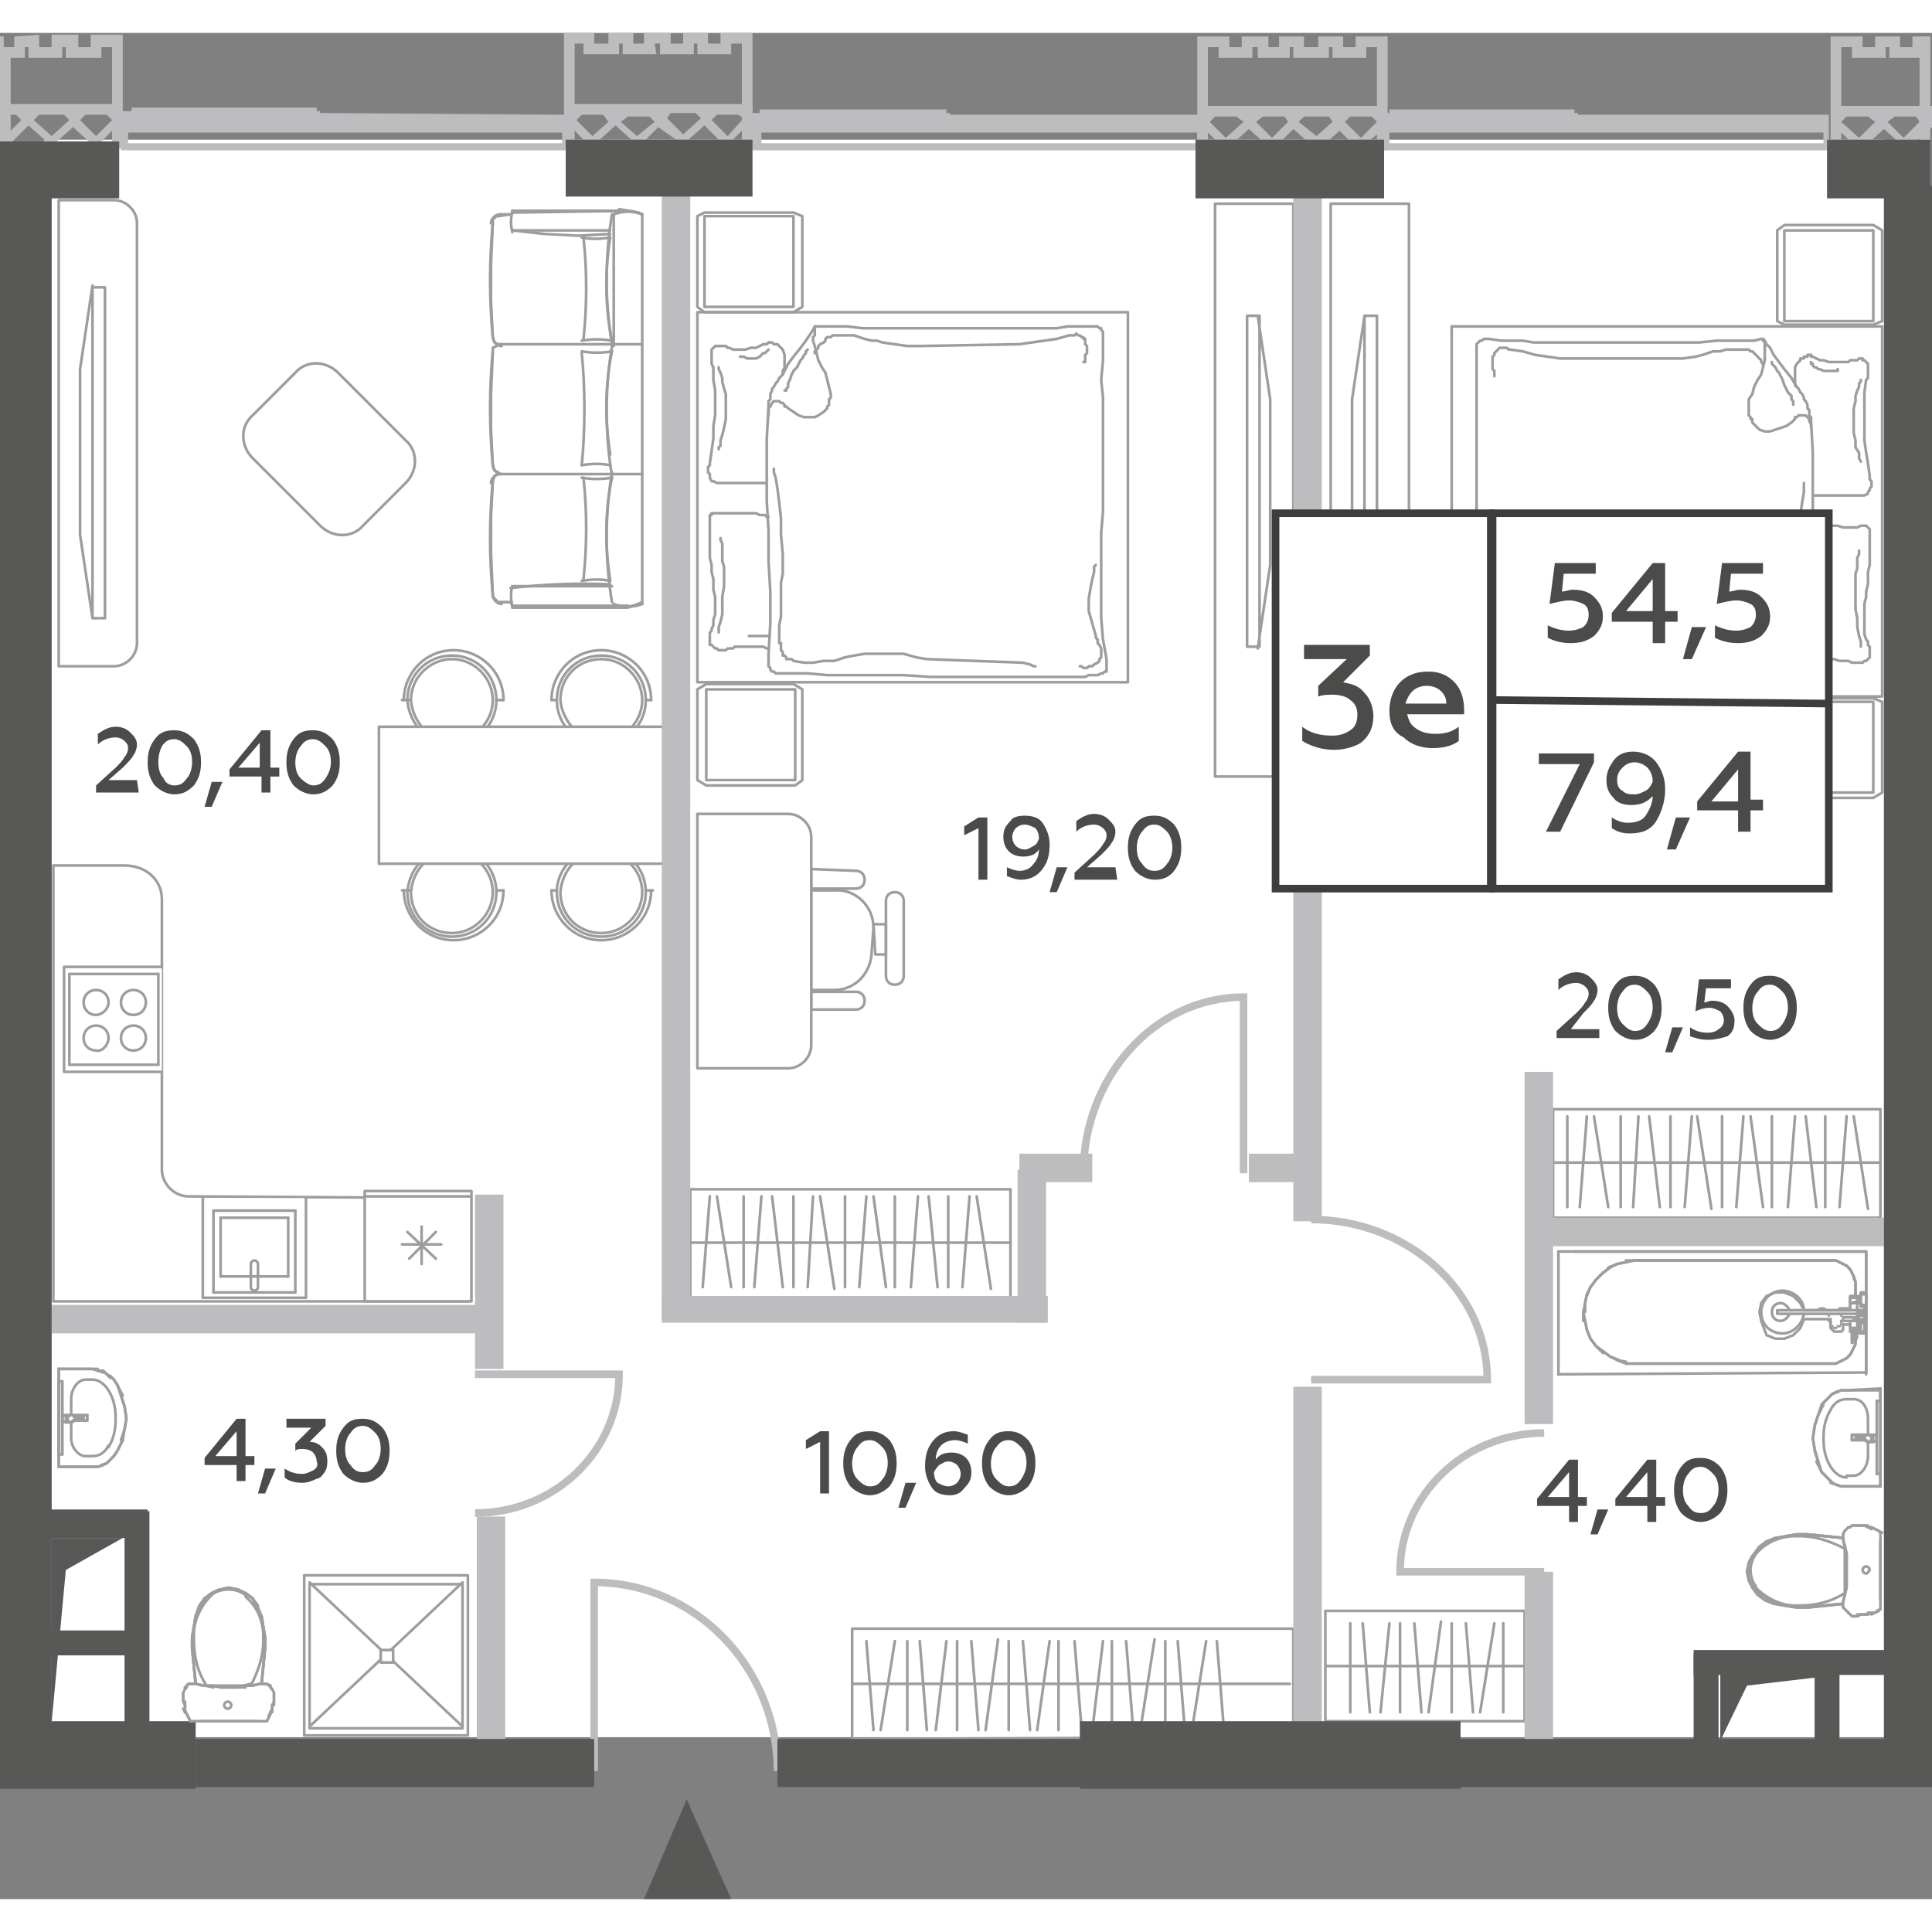 <?xml version="1.0" encoding="utf-8"?>
<!-- Generator: Adobe Illustrator 27.6.1, SVG Export Plug-In . SVG Version: 6.00 Build 0)  -->
<svg version="1.1" id="Layer_1" xmlns="http://www.w3.org/2000/svg" xmlns:xlink="http://www.w3.org/1999/xlink" x="0px" y="0px"
	   viewBox="0 0 108.6 104.9" enable-background="new 0 0 108.6 104.9" xml:space="preserve" width="200" height="200">
<rect x="0" y="0" width="108.6" height="104.9" fill="#808080" stroke="none"/>
<g id="Flats">
	<rect id="fl_7" x="2.9" y="6" fill="#FFFFFF" width="103" height="89.8"/>
</g>
<g id="objects">
	<g>
		
			<polygon fill="none" stroke="#9E9D9C" stroke-width="0.15" stroke-linecap="round" stroke-linejoin="round" stroke-miterlimit="10" points="
			85.7,88.7 74.5,88.7 74.5,92.2 74.5,94.9 85.7,94.9 85.7,92.2 		"/>
		
			<line fill="none" stroke="#9E9D9C" stroke-width="0.15" stroke-linecap="round" stroke-linejoin="round" stroke-miterlimit="10" x1="85.6" y1="91.8" x2="74.6" y2="91.8"/>
		
			<line fill="none" stroke="#9E9D9C" stroke-width="0.15" stroke-linecap="round" stroke-linejoin="round" stroke-miterlimit="10" x1="75.9" y1="94.4" x2="75.9" y2="89.4"/>
		<g>
			
				<line fill="none" stroke="#9E9D9C" stroke-width="0.15" stroke-linecap="round" stroke-linejoin="round" stroke-miterlimit="10" x1="77" y1="94.4" x2="76.6" y2="89.4"/>
			
				<line fill="none" stroke="#9E9D9C" stroke-width="0.15" stroke-linecap="round" stroke-linejoin="round" stroke-miterlimit="10" x1="77.6" y1="94.4" x2="78.1" y2="89.4"/>
			
				<line fill="none" stroke="#9E9D9C" stroke-width="0.15" stroke-linecap="round" stroke-linejoin="round" stroke-miterlimit="10" x1="78.7" y1="94.4" x2="78.7" y2="89.4"/>
			
				<line fill="none" stroke="#9E9D9C" stroke-width="0.15" stroke-linecap="round" stroke-linejoin="round" stroke-miterlimit="10" x1="79.9" y1="94.4" x2="79.5" y2="89.4"/>
			
				<line fill="none" stroke="#9E9D9C" stroke-width="0.15" stroke-linecap="round" stroke-linejoin="round" stroke-miterlimit="10" x1="80.3" y1="94.4" x2="81" y2="89.3"/>
			
				<line fill="none" stroke="#9E9D9C" stroke-width="0.15" stroke-linecap="round" stroke-linejoin="round" stroke-miterlimit="10" x1="81.6" y1="94.4" x2="81.6" y2="89.4"/>
			
				<line fill="none" stroke="#9E9D9C" stroke-width="0.15" stroke-linecap="round" stroke-linejoin="round" stroke-miterlimit="10" x1="82.8" y1="94.4" x2="82.4" y2="89.4"/>
			
				<line fill="none" stroke="#9E9D9C" stroke-width="0.15" stroke-linecap="round" stroke-linejoin="round" stroke-miterlimit="10" x1="83.2" y1="94.4" x2="84" y2="89.4"/>
		</g>
		
			<line fill="none" stroke="#9E9D9C" stroke-width="0.15" stroke-linecap="round" stroke-linejoin="round" stroke-miterlimit="10" x1="84.5" y1="94.4" x2="84.5" y2="89.4"/>
	</g>
	<g>
		
			<polygon fill="none" stroke="#9E9D9C" stroke-width="0.15" stroke-linecap="round" stroke-linejoin="round" stroke-miterlimit="10" points="
			56.8,71.1 38.8,71.1 38.8,67.6 38.8,65 56.8,65 56.8,67.6 		"/>
		
			<line fill="none" stroke="#9E9D9C" stroke-width="0.15" stroke-linecap="round" stroke-linejoin="round" stroke-miterlimit="10" x1="56.8" y1="68" x2="38.8" y2="68"/>
		<g>
			
				<line fill="none" stroke="#9E9D9C" stroke-width="0.15" stroke-linecap="round" stroke-linejoin="round" stroke-miterlimit="10" x1="39.9" y1="65.4" x2="39.5" y2="70.5"/>
			
				<line fill="none" stroke="#9E9D9C" stroke-width="0.15" stroke-linecap="round" stroke-linejoin="round" stroke-miterlimit="10" x1="40.3" y1="65.4" x2="41.1" y2="70.5"/>
		</g>
		
			<line fill="none" stroke="#9E9D9C" stroke-width="0.15" stroke-linecap="round" stroke-linejoin="round" stroke-miterlimit="10" x1="41.8" y1="65.4" x2="41.8" y2="70.5"/>
		<g>
			
				<line fill="none" stroke="#9E9D9C" stroke-width="0.15" stroke-linecap="round" stroke-linejoin="round" stroke-miterlimit="10" x1="42.8" y1="65.4" x2="42.4" y2="70.5"/>
			
				<line fill="none" stroke="#9E9D9C" stroke-width="0.15" stroke-linecap="round" stroke-linejoin="round" stroke-miterlimit="10" x1="43.4" y1="65.4" x2="44" y2="70.5"/>
			
				<line fill="none" stroke="#9E9D9C" stroke-width="0.15" stroke-linecap="round" stroke-linejoin="round" stroke-miterlimit="10" x1="44.6" y1="65.4" x2="44.6" y2="70.5"/>
			
				<line fill="none" stroke="#9E9D9C" stroke-width="0.15" stroke-linecap="round" stroke-linejoin="round" stroke-miterlimit="10" x1="45.7" y1="65.4" x2="45.4" y2="70.5"/>
			
				<line fill="none" stroke="#9E9D9C" stroke-width="0.15" stroke-linecap="round" stroke-linejoin="round" stroke-miterlimit="10" x1="46.1" y1="65.4" x2="46.9" y2="70.6"/>
			
				<line fill="none" stroke="#9E9D9C" stroke-width="0.15" stroke-linecap="round" stroke-linejoin="round" stroke-miterlimit="10" x1="47.5" y1="65.4" x2="47.5" y2="70.5"/>
			
				<line fill="none" stroke="#9E9D9C" stroke-width="0.15" stroke-linecap="round" stroke-linejoin="round" stroke-miterlimit="10" x1="48.7" y1="65.4" x2="48.3" y2="70.5"/>
			
				<line fill="none" stroke="#9E9D9C" stroke-width="0.15" stroke-linecap="round" stroke-linejoin="round" stroke-miterlimit="10" x1="49.1" y1="65.4" x2="49.8" y2="70.5"/>
		</g>
		<g>
			
				<line fill="none" stroke="#9E9D9C" stroke-width="0.15" stroke-linecap="round" stroke-linejoin="round" stroke-miterlimit="10" x1="51.6" y1="65.4" x2="51.2" y2="70.5"/>
			
				<line fill="none" stroke="#9E9D9C" stroke-width="0.15" stroke-linecap="round" stroke-linejoin="round" stroke-miterlimit="10" x1="52.2" y1="65.4" x2="52.7" y2="70.5"/>
			
				<line fill="none" stroke="#9E9D9C" stroke-width="0.15" stroke-linecap="round" stroke-linejoin="round" stroke-miterlimit="10" x1="53.3" y1="65.4" x2="53.3" y2="70.5"/>
			
				<line fill="none" stroke="#9E9D9C" stroke-width="0.15" stroke-linecap="round" stroke-linejoin="round" stroke-miterlimit="10" x1="54.5" y1="65.4" x2="54.1" y2="70.5"/>
			
				<line fill="none" stroke="#9E9D9C" stroke-width="0.15" stroke-linecap="round" stroke-linejoin="round" stroke-miterlimit="10" x1="54.9" y1="65.4" x2="55.7" y2="70.6"/>
		</g>
		
			<line fill="none" stroke="#9E9D9C" stroke-width="0.15" stroke-linecap="round" stroke-linejoin="round" stroke-miterlimit="10" x1="50.3" y1="65.4" x2="50.3" y2="70.5"/>
	</g>
	<g>
		
			<polygon fill="none" stroke="#9E9D9C" stroke-width="0.15" stroke-linecap="round" stroke-linejoin="round" stroke-miterlimit="10" points="
			105.7,66.6 87.3,66.6 87.3,63.1 87.3,60.5 105.7,60.5 105.7,63.1 		"/>
		
			<line fill="none" stroke="#9E9D9C" stroke-width="0.15" stroke-linecap="round" stroke-linejoin="round" stroke-miterlimit="10" x1="105.7" y1="63.5" x2="87.3" y2="63.5"/>
		<g>
			
				<line fill="none" stroke="#9E9D9C" stroke-width="0.15" stroke-linecap="round" stroke-linejoin="round" stroke-miterlimit="10" x1="89.2" y1="60.9" x2="88.8" y2="66"/>
			
				<line fill="none" stroke="#9E9D9C" stroke-width="0.15" stroke-linecap="round" stroke-linejoin="round" stroke-miterlimit="10" x1="89.6" y1="60.9" x2="90.4" y2="66"/>
		</g>
		
			<line fill="none" stroke="#9E9D9C" stroke-width="0.15" stroke-linecap="round" stroke-linejoin="round" stroke-miterlimit="10" x1="91.1" y1="60.9" x2="91.1" y2="66"/>
		
			<line fill="none" stroke="#9E9D9C" stroke-width="0.15" stroke-linecap="round" stroke-linejoin="round" stroke-miterlimit="10" x1="88.1" y1="60.9" x2="88.1" y2="66"/>
		<g>
			
				<line fill="none" stroke="#9E9D9C" stroke-width="0.15" stroke-linecap="round" stroke-linejoin="round" stroke-miterlimit="10" x1="92.1" y1="60.9" x2="91.8" y2="66"/>
			
				<line fill="none" stroke="#9E9D9C" stroke-width="0.15" stroke-linecap="round" stroke-linejoin="round" stroke-miterlimit="10" x1="92.7" y1="60.9" x2="93.3" y2="66"/>
			
				<line fill="none" stroke="#9E9D9C" stroke-width="0.15" stroke-linecap="round" stroke-linejoin="round" stroke-miterlimit="10" x1="93.9" y1="60.9" x2="93.9" y2="66"/>
			
				<line fill="none" stroke="#9E9D9C" stroke-width="0.15" stroke-linecap="round" stroke-linejoin="round" stroke-miterlimit="10" x1="95.1" y1="60.9" x2="94.7" y2="66"/>
			
				<line fill="none" stroke="#9E9D9C" stroke-width="0.15" stroke-linecap="round" stroke-linejoin="round" stroke-miterlimit="10" x1="95.4" y1="60.9" x2="96.2" y2="66.1"/>
			
				<line fill="none" stroke="#9E9D9C" stroke-width="0.15" stroke-linecap="round" stroke-linejoin="round" stroke-miterlimit="10" x1="96.8" y1="60.9" x2="96.8" y2="66"/>
			
				<line fill="none" stroke="#9E9D9C" stroke-width="0.15" stroke-linecap="round" stroke-linejoin="round" stroke-miterlimit="10" x1="98" y1="60.9" x2="97.6" y2="66"/>
			
				<line fill="none" stroke="#9E9D9C" stroke-width="0.15" stroke-linecap="round" stroke-linejoin="round" stroke-miterlimit="10" x1="98.4" y1="60.9" x2="99.1" y2="66"/>
		</g>
		<g>
			
				<line fill="none" stroke="#9E9D9C" stroke-width="0.15" stroke-linecap="round" stroke-linejoin="round" stroke-miterlimit="10" x1="100.9" y1="60.9" x2="100.5" y2="66"/>
			
				<line fill="none" stroke="#9E9D9C" stroke-width="0.15" stroke-linecap="round" stroke-linejoin="round" stroke-miterlimit="10" x1="101.5" y1="60.9" x2="102.1" y2="66"/>
			
				<line fill="none" stroke="#9E9D9C" stroke-width="0.15" stroke-linecap="round" stroke-linejoin="round" stroke-miterlimit="10" x1="102.6" y1="60.9" x2="102.6" y2="66"/>
			
				<line fill="none" stroke="#9E9D9C" stroke-width="0.15" stroke-linecap="round" stroke-linejoin="round" stroke-miterlimit="10" x1="103.8" y1="60.9" x2="103.4" y2="66"/>
			
				<line fill="none" stroke="#9E9D9C" stroke-width="0.15" stroke-linecap="round" stroke-linejoin="round" stroke-miterlimit="10" x1="104.2" y1="60.9" x2="105" y2="66.1"/>
		</g>
		
			<line fill="none" stroke="#9E9D9C" stroke-width="0.15" stroke-linecap="round" stroke-linejoin="round" stroke-miterlimit="10" x1="99.6" y1="60.9" x2="99.6" y2="66"/>
	</g>
	<g>
		
			<polygon fill="none" stroke="#9E9D9C" stroke-width="0.15" stroke-linecap="round" stroke-linejoin="round" stroke-miterlimit="10" points="
			72.7,89.7 47.9,89.7 47.9,93.2 47.9,95.9 72.7,95.8 72.7,93.2 		"/>
		
			<line fill="none" stroke="#9E9D9C" stroke-width="0.15" stroke-linecap="round" stroke-linejoin="round" stroke-miterlimit="10" x1="72.5" y1="92.8" x2="47.9" y2="92.8"/>
		<g>
			
				<line fill="none" stroke="#9E9D9C" stroke-width="0.15" stroke-linecap="round" stroke-linejoin="round" stroke-miterlimit="10" x1="49.1" y1="95.4" x2="48.7" y2="90.4"/>
			
				<line fill="none" stroke="#9E9D9C" stroke-width="0.15" stroke-linecap="round" stroke-linejoin="round" stroke-miterlimit="10" x1="49.5" y1="95.4" x2="50.3" y2="90.4"/>
		</g>
		
			<line fill="none" stroke="#9E9D9C" stroke-width="0.15" stroke-linecap="round" stroke-linejoin="round" stroke-miterlimit="10" x1="51" y1="95.4" x2="51" y2="90.4"/>
		<g>
			
				<line fill="none" stroke="#9E9D9C" stroke-width="0.15" stroke-linecap="round" stroke-linejoin="round" stroke-miterlimit="10" x1="52.1" y1="95.4" x2="51.7" y2="90.4"/>
			
				<line fill="none" stroke="#9E9D9C" stroke-width="0.15" stroke-linecap="round" stroke-linejoin="round" stroke-miterlimit="10" x1="52.6" y1="95.4" x2="53.2" y2="90.4"/>
			
				<line fill="none" stroke="#9E9D9C" stroke-width="0.15" stroke-linecap="round" stroke-linejoin="round" stroke-miterlimit="10" x1="53.8" y1="95.4" x2="53.8" y2="90.4"/>
			
				<line fill="none" stroke="#9E9D9C" stroke-width="0.15" stroke-linecap="round" stroke-linejoin="round" stroke-miterlimit="10" x1="55" y1="95.4" x2="54.6" y2="90.4"/>
			
				<line fill="none" stroke="#9E9D9C" stroke-width="0.15" stroke-linecap="round" stroke-linejoin="round" stroke-miterlimit="10" x1="55.4" y1="95.4" x2="56.1" y2="90.3"/>
			
				<line fill="none" stroke="#9E9D9C" stroke-width="0.15" stroke-linecap="round" stroke-linejoin="round" stroke-miterlimit="10" x1="56.7" y1="95.4" x2="56.7" y2="90.4"/>
			
				<line fill="none" stroke="#9E9D9C" stroke-width="0.15" stroke-linecap="round" stroke-linejoin="round" stroke-miterlimit="10" x1="57.9" y1="95.4" x2="57.5" y2="90.4"/>
			
				<line fill="none" stroke="#9E9D9C" stroke-width="0.15" stroke-linecap="round" stroke-linejoin="round" stroke-miterlimit="10" x1="58.3" y1="95.4" x2="59" y2="90.4"/>
		</g>
		<g>
			
				<line fill="none" stroke="#9E9D9C" stroke-width="0.15" stroke-linecap="round" stroke-linejoin="round" stroke-miterlimit="10" x1="60.8" y1="95.4" x2="60.4" y2="90.4"/>
			
				<line fill="none" stroke="#9E9D9C" stroke-width="0.15" stroke-linecap="round" stroke-linejoin="round" stroke-miterlimit="10" x1="61.4" y1="95.4" x2="62" y2="90.4"/>
			
				<line fill="none" stroke="#9E9D9C" stroke-width="0.15" stroke-linecap="round" stroke-linejoin="round" stroke-miterlimit="10" x1="62.5" y1="95.4" x2="62.5" y2="90.4"/>
			
				<line fill="none" stroke="#9E9D9C" stroke-width="0.15" stroke-linecap="round" stroke-linejoin="round" stroke-miterlimit="10" x1="63.7" y1="95.4" x2="63.3" y2="90.4"/>
			
				<line fill="none" stroke="#9E9D9C" stroke-width="0.15" stroke-linecap="round" stroke-linejoin="round" stroke-miterlimit="10" x1="64.1" y1="95.4" x2="64.9" y2="90.3"/>
			
				<line fill="none" stroke="#9E9D9C" stroke-width="0.15" stroke-linecap="round" stroke-linejoin="round" stroke-miterlimit="10" x1="65.5" y1="95.4" x2="65.5" y2="90.4"/>
			
				<line fill="none" stroke="#9E9D9C" stroke-width="0.15" stroke-linecap="round" stroke-linejoin="round" stroke-miterlimit="10" x1="66.6" y1="95.4" x2="66.2" y2="90.4"/>
			
				<line fill="none" stroke="#9E9D9C" stroke-width="0.15" stroke-linecap="round" stroke-linejoin="round" stroke-miterlimit="10" x1="68.8" y1="95.4" x2="68.4" y2="90.4"/>
			
				<line fill="none" stroke="#9E9D9C" stroke-width="0.15" stroke-linecap="round" stroke-linejoin="round" stroke-miterlimit="10" x1="67" y1="95.4" x2="67.8" y2="90.4"/>
		</g>
		
			<line fill="none" stroke="#9E9D9C" stroke-width="0.15" stroke-linecap="round" stroke-linejoin="round" stroke-miterlimit="10" x1="59.5" y1="95.4" x2="59.5" y2="90.4"/>
	</g>
	<g>
		
			<path fill="none" stroke="#9E9D9C" stroke-width="0.15" stroke-linecap="round" stroke-linejoin="round" stroke-miterlimit="10" d="
			M28.8,31.1c-0.1,0.3-0.1,0.7,0,1.1"/>
		
			<path fill="none" stroke="#9E9D9C" stroke-width="0.15" stroke-linecap="round" stroke-linejoin="round" stroke-miterlimit="10" d="
			M27.7,25.2c-0.2,2.1-0.2,4.3,0,6.4"/>
		
			<path fill="none" stroke="#9E9D9C" stroke-width="0.15" stroke-linecap="round" stroke-linejoin="round" stroke-miterlimit="10" d="
			M34.4,24.7c-0.4,2.4-0.4,4.9,0,7.3"/>
		
			<line fill="none" stroke="#9E9D9C" stroke-width="0.15" stroke-linecap="round" stroke-linejoin="round" stroke-miterlimit="10" x1="28.8" y1="32.2" x2="28.8" y2="32.3"/>
		
			<path fill="none" stroke="#9E9D9C" stroke-width="0.15" stroke-linecap="round" stroke-linejoin="round" stroke-miterlimit="10" d="
			M34.8,32.3c0.4,0,0.9-0.1,1.3-0.3"/>
		
			<line fill="none" stroke="#9E9D9C" stroke-width="0.15" stroke-linecap="round" stroke-linejoin="round" stroke-miterlimit="10" x1="34.8" y1="32.3" x2="28.8" y2="32.3"/>
		
			<line fill="none" stroke="#9E9D9C" stroke-width="0.15" stroke-linecap="round" stroke-linejoin="round" stroke-miterlimit="10" x1="28.1" y1="32" x2="28.7" y2="32"/>
		
			<line fill="none" stroke="#9E9D9C" stroke-width="0.15" stroke-linecap="round" stroke-linejoin="round" stroke-miterlimit="10" x1="28.8" y1="32.2" x2="35.3" y2="32.2"/>
		
			<path fill="none" stroke="#9E9D9C" stroke-width="0.15" stroke-linecap="round" stroke-linejoin="round" stroke-miterlimit="10" d="
			M27.7,31.6c0,0.2,0.2,0.5,0.5,0.5"/>
		
			<path fill="none" stroke="#9E9D9C" stroke-width="0.15" stroke-linecap="round" stroke-linejoin="round" stroke-miterlimit="10" d="
			M34.5,32.1c0.5,0.2,1.1,0.2,1.6,0"/>
		
			<path fill="none" stroke="#9E9D9C" stroke-width="0.15" stroke-linecap="round" stroke-linejoin="round" stroke-miterlimit="10" d="
			M32.8,17.2c0.2-1.9,0.2-3.8,0-5.7"/>
		
			<path fill="none" stroke="#9E9D9C" stroke-width="0.15" stroke-linecap="round" stroke-linejoin="round" stroke-miterlimit="10" d="
			M34.3,11.5c-0.3,1.9-0.3,3.9,0.1,5.8"/>
		
			<path fill="none" stroke="#9E9D9C" stroke-width="0.15" stroke-linecap="round" stroke-linejoin="round" stroke-miterlimit="10" d="
			M34.4,17.3c-0.6-0.1-1.1-0.1-1.7,0"/>
		
			<line fill="none" stroke="#9E9D9C" stroke-width="0.15" stroke-linecap="round" stroke-linejoin="round" stroke-miterlimit="10" x1="28.8" y1="10.1" x2="28.8" y2="10"/>
		
			<path fill="none" stroke="#9E9D9C" stroke-width="0.15" stroke-linecap="round" stroke-linejoin="round" stroke-miterlimit="10" d="
			M32.7,11.5c0.5,0.1,1,0.1,1.6,0"/>
		
			<path fill="none" stroke="#9E9D9C" stroke-width="0.15" stroke-linecap="round" stroke-linejoin="round" stroke-miterlimit="10" d="
			M36.1,10.2c-0.4-0.2-0.9-0.2-1.3-0.3"/>
		
			<line fill="none" stroke="#9E9D9C" stroke-width="0.15" stroke-linecap="round" stroke-linejoin="round" stroke-miterlimit="10" x1="34.8" y1="10" x2="28.8" y2="10"/>
		
			<polyline fill="none" stroke="#9E9D9C" stroke-width="0.15" stroke-linecap="round" stroke-linejoin="round" stroke-miterlimit="10" points="
			34.3,11.3 32.5,11.4 30.6,11.3 28.8,11.1 		"/>
		
			<line fill="none" stroke="#9E9D9C" stroke-width="0.15" stroke-linecap="round" stroke-linejoin="round" stroke-miterlimit="10" x1="28.1" y1="10.2" x2="28.7" y2="10.2"/>
		
			<path fill="none" stroke="#9E9D9C" stroke-width="0.15" stroke-linecap="round" stroke-linejoin="round" stroke-miterlimit="10" d="
			M28.8,10.1c-0.1,0.3-0.1,0.7,0,1.1"/>
		
			<line fill="none" stroke="#9E9D9C" stroke-width="0.15" stroke-linecap="round" stroke-linejoin="round" stroke-miterlimit="10" x1="34.3" y1="11.1" x2="28.8" y2="11.1"/>
		
			<line fill="none" stroke="#9E9D9C" stroke-width="0.15" stroke-linecap="round" stroke-linejoin="round" stroke-miterlimit="10" x1="28.8" y1="10.1" x2="35.3" y2="10"/>
		
			<path fill="none" stroke="#9E9D9C" stroke-width="0.15" stroke-linecap="round" stroke-linejoin="round" stroke-miterlimit="10" d="
			M28.1,10.2c-0.2,0-0.5,0.2-0.5,0.5"/>
		
			<path fill="none" stroke="#9E9D9C" stroke-width="0.15" stroke-linecap="round" stroke-linejoin="round" stroke-miterlimit="10" d="
			M27.7,10.7c-0.2,2.1-0.2,4.3,0,6.4"/>
		
			<path fill="none" stroke="#9E9D9C" stroke-width="0.15" stroke-linecap="round" stroke-linejoin="round" stroke-miterlimit="10" d="
			M27.7,17.1c0,0.2,0.2,0.5,0.5,0.5"/>
		
			<path fill="none" stroke="#9E9D9C" stroke-width="0.15" stroke-linecap="round" stroke-linejoin="round" stroke-miterlimit="10" d="
			M34.4,10.2c-0.4,2.4-0.4,4.9,0,7.3"/>
		
			<path fill="none" stroke="#9E9D9C" stroke-width="0.15" stroke-linecap="round" stroke-linejoin="round" stroke-miterlimit="10" d="
			M36.1,10.2c-0.5-0.2-1.1-0.2-1.6,0"/>
		
			<line fill="none" stroke="#9E9D9C" stroke-width="0.15" stroke-linecap="round" stroke-linejoin="round" stroke-miterlimit="10" x1="34.5" y1="10.2" x2="34.5" y2="17.6"/>
		
			<line fill="none" stroke="#9E9D9C" stroke-width="0.15" stroke-linecap="round" stroke-linejoin="round" stroke-miterlimit="10" x1="36.1" y1="10.2" x2="36.1" y2="32.1"/>
		
			<path fill="none" stroke="#9E9D9C" stroke-width="0.15" stroke-linecap="round" stroke-linejoin="round" stroke-miterlimit="10" d="
			M32.8,30.7c0.2-1.9,0.2-3.8,0-5.7"/>
		
			<path fill="none" stroke="#9E9D9C" stroke-width="0.15" stroke-linecap="round" stroke-linejoin="round" stroke-miterlimit="10" d="
			M34.4,25c-0.4,1.9-0.4,3.8-0.1,5.8"/>
		
			<path fill="none" stroke="#9E9D9C" stroke-width="0.15" stroke-linecap="round" stroke-linejoin="round" stroke-miterlimit="10" d="
			M32.7,25c0.6,0.1,1.1,0.1,1.7,0"/>
		
			<path fill="none" stroke="#9E9D9C" stroke-width="0.15" stroke-linecap="round" stroke-linejoin="round" stroke-miterlimit="10" d="
			M34.4,17.6c-0.4,2.4-0.4,4.9,0,7.3"/>
		
			<path fill="none" stroke="#9E9D9C" stroke-width="0.15" stroke-linecap="round" stroke-linejoin="round" stroke-miterlimit="10" d="
			M32.7,24.3c0.2-1.9,0.2-4.4,0-6.3"/>
		
			<path fill="none" stroke="#9E9D9C" stroke-width="0.15" stroke-linecap="round" stroke-linejoin="round" stroke-miterlimit="10" d="
			M34.4,17.9c-0.4,1.9-0.4,3.8-0.1,5.8"/>
		
			<path fill="none" stroke="#9E9D9C" stroke-width="0.15" stroke-linecap="round" stroke-linejoin="round" stroke-miterlimit="10" d="
			M32.7,17.9c0.6,0.1,1.1,0.1,1.7,0"/>
		
			<path fill="none" stroke="#9E9D9C" stroke-width="0.15" stroke-linecap="round" stroke-linejoin="round" stroke-miterlimit="10" d="
			M34.3,30.8c-0.5-0.1-1-0.1-1.6,0"/>
		
			<path fill="none" stroke="#9E9D9C" stroke-width="0.15" stroke-linecap="round" stroke-linejoin="round" stroke-miterlimit="10" d="
			M34.3,24.3c-0.5-0.1-1-0.1-1.6,0"/>
		
			<line fill="none" stroke="#9E9D9C" stroke-width="0.15" stroke-linecap="round" stroke-linejoin="round" stroke-miterlimit="10" x1="28.1" y1="17.5" x2="36.1" y2="17.5"/>
		
			<path fill="none" stroke="#9E9D9C" stroke-width="0.15" stroke-linecap="round" stroke-linejoin="round" stroke-miterlimit="10" d="
			M34.3,31c-1.9-0.1-3.7,0-5.6,0.2"/>
		
			<line fill="none" stroke="#9E9D9C" stroke-width="0.15" stroke-linecap="round" stroke-linejoin="round" stroke-miterlimit="10" x1="34.4" y1="31.1" x2="28.8" y2="31.1"/>
		
			<path fill="none" stroke="#9E9D9C" stroke-width="0.15" stroke-linecap="round" stroke-linejoin="round" stroke-miterlimit="10" d="
			M28.1,24.8c-0.2,0-0.5,0.2-0.5,0.5"/>
		
			<polyline fill="none" stroke="#9E9D9C" stroke-width="0.15" stroke-linecap="round" stroke-linejoin="round" stroke-miterlimit="10" points="
			28.8,10 35,10 35.3,10 35.9,10.1 36.1,10.2 		"/>
		
			<polyline fill="none" stroke="#9E9D9C" stroke-width="0.15" stroke-linecap="round" stroke-linejoin="round" stroke-miterlimit="10" points="
			28.1,17.5 28,17.5 27.8,17.4 27.7,17.1 27.6,15.1 27.6,13 27.7,10.7 27.7,10.5 27.9,10.3 28,10.3 28.7,10.2 28.8,10.1 		"/>
		
			<path fill="none" stroke="#9E9D9C" stroke-width="0.15" stroke-linecap="round" stroke-linejoin="round" stroke-miterlimit="10" d="
			M27.7,17.9c-0.2,2.1-0.2,4.3,0,6.4"/>
		
			<path fill="none" stroke="#9E9D9C" stroke-width="0.15" stroke-linecap="round" stroke-linejoin="round" stroke-miterlimit="10" d="
			M27.7,24.3c0,0.2,0.2,0.5,0.5,0.5"/>
		
			<line fill="none" stroke="#9E9D9C" stroke-width="0.15" stroke-linecap="round" stroke-linejoin="round" stroke-miterlimit="10" x1="28.1" y1="24.8" x2="36.1" y2="24.8"/>
		
			<polyline fill="none" stroke="#9E9D9C" stroke-width="0.15" stroke-linecap="round" stroke-linejoin="round" stroke-miterlimit="10" points="
			28.1,24.8 28,24.7 27.8,24.6 27.7,24.3 27.6,22.3 27.6,20.3 27.7,17.9 27.7,17.7 27.9,17.6 28,17.5 		"/>
		
			<polyline fill="none" stroke="#9E9D9C" stroke-width="0.15" stroke-linecap="round" stroke-linejoin="round" stroke-miterlimit="10" points="
			28.8,32.3 35,32.3 35.3,32.3 35.9,32.1 36.1,32 		"/>
		
			<polyline fill="none" stroke="#9E9D9C" stroke-width="0.15" stroke-linecap="round" stroke-linejoin="round" stroke-miterlimit="10" points="
			28.1,24.8 28,24.8 27.8,24.9 27.7,25.2 27.6,27.2 27.6,29.2 27.7,31.6 27.7,31.7 27.9,31.9 28,32 28.7,32 28.8,32.2 		"/>
	</g>
	<g>
		
			<polyline fill="none" stroke="#9E9D9C" stroke-width="0.15" stroke-linecap="round" stroke-linejoin="round" stroke-miterlimit="10" points="
			45.1,36.9 45.1,42 44.7,42.3 39.7,42.3 39.2,42 39.2,36.9 39.7,36.6 44.6,36.6 45.1,36.9 		"/>
		
			<polyline fill="none" stroke="#9E9D9C" stroke-width="0.15" stroke-linecap="round" stroke-linejoin="round" stroke-miterlimit="10" points="
			45.1,10.3 45.1,15.4 44.6,15.7 39.6,15.7 39.2,15.4 39.2,10.3 39.6,10.1 44.6,10.1 45.1,10.3 		"/>
		
			<rect x="39.2" y="15.7" fill="none" stroke="#9E9D9C" stroke-width="0.15" stroke-linecap="round" stroke-linejoin="round" stroke-miterlimit="10" width="24.2" height="20.8"/>
		
			<polyline fill="none" stroke="#9E9D9C" stroke-width="0.15" stroke-linecap="round" stroke-linejoin="round" stroke-miterlimit="10" points="
			44.6,10.3 39.6,10.3 39.6,15.4 44.6,15.4 44.6,10.3 		"/>
		
			<polyline fill="none" stroke="#9E9D9C" stroke-width="0.15" stroke-linecap="round" stroke-linejoin="round" stroke-miterlimit="10" points="
			43.8,36 44,36 44.6,36 45.4,36 46.5,36.1 47.8,36.1 49.2,36.1 50.8,36.1 52.3,36.2 57.6,36.2 58.1,36.2 58.5,36.2 59,36.2 
			59.4,36.2 59.8,36.2 60.3,36.2 60.7,36.2 60.9,36.2 61,36.2 61.2,36.1 61.3,36.1 61.5,36.1 61.6,36.1 61.7,36.1 61.9,36 61.9,36 
			62,36 62,36 62.1,35.9 62.1,35.9 62.1,35.9 62.2,35.9 62.2,35.8 62.2,35.7 62.2,35.7 62.2,35.6 62.2,35.5 62.2,35.5 62.2,35.4 
			62.2,35.3 62.2,35.2 62,34.1 61.9,32.9 61.9,31.7 61.9,30.5 61.9,29.3 61.9,28.1 62,26.9 62,25.7 62,24.6 62,23.6 62,22.5 
			62,21.5 62,20.5 61.9,19.5 62,18.4 62,17.4 62,17.3 62,17.2 62,17.1 62,17 62,16.9 62,16.8 61.9,16.7 61.9,16.6 61.8,16.6 
			61.7,16.5 61.7,16.5 61.6,16.5 61.5,16.5 61.4,16.5 61.3,16.5 61.2,16.5 60.6,16.5 60,16.5 59.4,16.6 58.8,16.6 58.2,16.6 
			57.5,16.6 52.1,16.6 51.5,16.6 50.5,16.6 49.4,16.6 48.5,16.6 47.6,16.5 46.9,16.5 46.3,16.5 46,16.5 45.8,16.5 45.8,16.5 
			45.7,16.7 45.5,17 45.3,17.3 45,17.7 44.6,18.2 44.3,18.6 44,19.2 43.9,19.3 43.8,19.4 43.7,19.6 43.6,19.7 43.5,19.9 43.4,20 
			43.4,20.1 43.3,20.3 43.3,20.4 43.3,20.5 43.3,20.6 43.2,20.7 43.2,20.8 43.2,20.9 43.2,21 43.2,21.1 43.1,22.8 43.1,24.5 
			43.1,26.3 43.2,28 43.2,29.7 43.3,31.4 43.3,33.2 43.2,34.9 43.2,35 43.2,35.1 43.2,35.3 43.2,35.4 43.2,35.5 43.2,35.6 
			43.3,35.7 43.3,35.8 43.4,35.9 43.5,35.9 43.6,36 43.7,36 43.7,36 43.8,36 43.8,36 		"/>
		
			<polyline fill="none" stroke="#9E9D9C" stroke-width="0.15" stroke-linecap="round" stroke-linejoin="round" stroke-miterlimit="10" points="
			45.8,16.5 45.8,16.5 45.8,16.5 45.8,16.6 45.8,16.7 45.8,16.8 45.8,17 45.7,17.1 45.7,17.3 45.8,17.6 45.9,18 46,18.4 46.2,18.8 
			46.4,19.1 46.5,19.5 46.6,19.9 46.7,20.3 46.7,20.4 46.7,20.5 46.6,20.6 46.6,20.7 46.6,20.8 46.6,20.9 46.5,21 46.5,21.1 
			46.3,21.3 46,21.5 45.8,21.6 45.5,21.6 45.2,21.6 44.9,21.5 44.6,21.3 44.3,21.1 44.2,21 44.1,21 44.1,20.9 44,20.8 43.9,20.8 
			43.8,20.7 43.7,20.7 43.7,20.7 43.5,20.7 43.4,20.8 43.3,21 43.2,21.1 43.2,21.2 43.2,21.3 43.2,21.4 43.2,21.5 		"/>
		
			<polyline fill="none" stroke="#9E9D9C" stroke-width="0.15" stroke-linecap="round" stroke-linejoin="round" stroke-miterlimit="10" points="
			45.8,18 45.8,17.9 45.9,17.9 45.9,17.8 46,17.7 46,17.6 46.1,17.5 46.3,17.4 46.4,17.3 46.4,17.2 46.5,17.1 46.6,17.1 46.7,17.1 
			46.7,17.1 46.8,17 46.9,17 47,17 47.3,17 47.7,17 48,17 48.3,17.1 48.6,17.2 49,17.3 49.3,17.3 49.6,17.4 50.3,17.5 51,17.6 
			51.7,17.6 57.3,17.5 58,17.4 58.7,17.3 59.4,17.2 60.1,17 60.2,17 60.3,17 60.4,17 60.4,17 60.5,16.9 60.6,17 60.7,17 60.7,17 
			60.8,17.1 60.9,17.1 60.9,17.2 61,17.2 61,17.4 61,17.4 61,17.5 61.1,17.6 61.1,17.8 61.1,18 61,18.1 61,18.2 61,18.4 61,18.5 
			60.9,18.5 		"/>
		
			<polyline fill="none" stroke="#9E9D9C" stroke-width="0.15" stroke-linecap="round" stroke-linejoin="round" stroke-miterlimit="10" points="
			43.5,24.5 43.5,24.7 43.6,25 43.7,25.6 43.8,26.4 43.9,27.3 43.9,28.2 44,29.3 44,30.4 43.9,30.9 43.9,31.4 43.9,31.9 43.9,32.3 
			43.9,32.8 43.8,33.3 43.8,33.8 43.8,34.3 43.9,34.3 43.9,34.4 43.9,34.5 43.9,34.6 43.9,34.7 43.9,34.7 44,34.8 44,34.9 44,35 
			44.1,35 44.2,35.1 44.2,35.2 44.3,35.2 44.4,35.2 44.5,35.2 44.6,35.3 45.2,35.4 45.7,35.4 46.3,35.3 46.9,35.3 47.5,35.1 48,35 
			48.6,34.9 49.2,34.9 50,34.9 50.8,34.9 51.5,35.1 52.1,35.2 57.5,35.4 57.9,35.5 58.1,35.6 58.2,35.6 		"/>
		
			<polyline fill="none" stroke="#9E9D9C" stroke-width="0.15" stroke-linecap="round" stroke-linejoin="round" stroke-miterlimit="10" points="
			44,19.2 44,19.1 44,19 44.1,18.8 44.1,18.6 44.1,18.3 44.1,18.1 44,17.8 43.8,17.6 43.7,17.5 43.6,17.5 43.5,17.5 43.4,17.4 
			43.3,17.4 43.3,17.4 43.2,17.4 		"/>
		
			<polyline fill="none" stroke="#9E9D9C" stroke-width="0.15" stroke-linecap="round" stroke-linejoin="round" stroke-miterlimit="10" points="
			44.1,20.1 44.2,20.1 44.2,20 44.3,19.9 44.3,19.7 44.4,19.5 44.5,19.2 44.6,19 44.8,18.8 44.9,18.6 45,18.4 45.1,18.3 45.2,18.1 
			45.3,18 45.3,17.9 45.4,17.8 		"/>
		
			<polyline fill="none" stroke="#9E9D9C" stroke-width="0.15" stroke-linecap="round" stroke-linejoin="round" stroke-miterlimit="10" points="
			61.6,29.9 61.5,30 61.5,30.3 61.4,30.7 61.3,31.2 61.2,31.8 61.2,32.5 61.4,33.2 61.6,33.9 61.6,34 61.7,34.1 61.7,34.3 
			61.8,34.4 61.9,34.6 61.9,34.7 61.9,34.9 61.9,35 61.9,35.1 61.9,35.1 61.8,35.2 61.8,35.2 61.8,35.3 61.8,35.3 61.7,35.4 
			61.7,35.4 61.5,35.5 61.4,35.6 61.2,35.6 61.1,35.7 60.9,35.7 60.8,35.6 60.8,35.6 60.7,35.6 		"/>
		
			<polyline fill="none" stroke="#9E9D9C" stroke-width="0.15" stroke-linecap="round" stroke-linejoin="round" stroke-miterlimit="10" points="
			43.2,27.2 43.1,27.2 43.1,27.2 43,27.1 42.8,27.1 42.7,27.1 42.5,27 42.3,27 42.1,27 41.9,27 41.6,27 41.4,27 41.2,27 41,27 
			40.8,27 40.6,27 40.4,27 40.3,27 40.3,27 40.3,27 40.2,27 40.2,27 40.1,27 40.1,27 40.1,27 40,27 40,27.1 39.9,27.1 39.9,27.2 
			39.9,27.3 39.9,27.4 39.9,27.5 39.9,27.6 39.9,28 39.9,28.4 39.9,28.7 39.9,29.1 39.9,29.5 40,29.9 40,30.3 40.1,30.7 40.1,31 
			40.1,31.3 40.2,31.7 40.2,32 40.2,32.4 40.2,32.7 40.1,33 40.1,33.3 40,33.5 40,33.6 39.9,33.7 39.9,33.8 39.9,33.9 39.9,34.1 
			39.9,34.2 39.9,34.3 39.9,34.4 40,34.4 40.1,34.5 40.1,34.5 40.2,34.6 40.3,34.6 40.4,34.7 40.5,34.7 40.6,34.7 40.8,34.7 
			40.9,34.6 41.1,34.6 41.2,34.6 41.3,34.5 41.5,34.5 41.6,34.5 41.9,34.5 42.2,34.5 42.5,34.5 42.7,34.5 42.9,34.5 43.1,34.6 
			43.2,34.6 43.2,34.6 		"/>
		
			<polyline fill="none" stroke="#9E9D9C" stroke-width="0.15" stroke-linecap="round" stroke-linejoin="round" stroke-miterlimit="10" points="
			40.5,28.4 40.5,28.4 40.5,28.5 40.6,28.7 40.6,29 40.6,29.3 40.6,29.7 40.7,30 40.7,30.4 40.7,31.1 40.6,31.7 40.6,32.2 
			40.6,32.7 40.5,33.1 40.4,33.4 40.4,33.7 40.4,33.7 		"/>
		
			<polyline fill="none" stroke="#9E9D9C" stroke-width="0.15" stroke-linecap="round" stroke-linejoin="round" stroke-miterlimit="10" points="
			41.6,18.2 41.7,18.2 41.7,18.2 41.8,18.2 42,18.3 42.1,18.3 42.3,18.3 42.5,18.3 42.7,18.2 42.8,18.1 42.9,18 43,18 43.1,17.9 
			43.1,17.9 43.2,17.8 43.2,17.8 		"/>
		
			<polyline fill="none" stroke="#9E9D9C" stroke-width="0.15" stroke-linecap="round" stroke-linejoin="round" stroke-miterlimit="10" points="
			40.4,18.8 40.4,18.8 40.4,18.9 40.5,19.1 40.6,19.4 40.6,19.6 40.7,20 40.8,20.3 40.8,20.7 40.8,21.2 40.8,21.7 40.7,22.2 
			40.6,22.6 40.5,22.9 40.5,23.2 40.4,23.3 40.4,23.4 		"/>
		
			<polyline fill="none" stroke="#9E9D9C" stroke-width="0.15" stroke-linecap="round" stroke-linejoin="round" stroke-miterlimit="10" points="
			43.2,17.4 43.2,17.4 43.1,17.5 42.9,17.5 42.7,17.6 42.5,17.7 42.2,17.7 41.9,17.8 41.6,17.8 41.5,17.8 41.4,17.8 41.3,17.8 
			41.2,17.8 41,17.7 40.9,17.7 40.8,17.6 40.7,17.6 40.6,17.6 40.5,17.6 40.5,17.6 40.4,17.6 40.4,17.6 40.3,17.6 40.2,17.6 
			40.2,17.6 40.1,17.7 40,17.8 40,18 40,18.1 40,18.3 40,18.4 40,18.6 40.1,18.8 40.1,19.5 40.2,20.1 40.2,20.8 40.2,21.5 
			40.1,22.1 40.1,22.8 40,23.5 39.9,24.2 39.9,24.2 39.9,24.3 39.8,24.4 39.8,24.6 39.8,24.6 39.8,24.7 39.9,24.8 39.9,24.9 
			39.9,25 40,25.2 40.1,25.2 40.3,25.3 40.4,25.3 40.5,25.3 40.7,25.3 40.8,25.3 41.3,25.3 41.7,25.3 42,25.3 42.4,25.3 42.7,25.3 
			42.9,25.3 43,25.3 43.1,25.3 		"/>
		
			<polyline fill="none" stroke="#9E9D9C" stroke-width="0.15" stroke-linecap="round" stroke-linejoin="round" stroke-miterlimit="10" points="
			42.1,33.9 42.1,33.9 42.2,33.9 42.2,33.9 42.3,33.9 42.5,33.9 42.6,33.9 42.8,33.9 42.9,33.9 43,33.9 43,33.9 43.1,33.9 
			43.2,33.9 43.2,33.9 43.2,33.9 43.2,33.9 		"/>
		
			<polyline fill="none" stroke="#9E9D9C" stroke-width="0.15" stroke-linecap="round" stroke-linejoin="round" stroke-miterlimit="10" points="
			44.7,36.9 39.7,36.9 39.7,42 44.7,42 44.7,36.9 		"/>
	</g>
	
		<rect x="68.3" y="9.6" fill="none" stroke="#9E9D9C" stroke-width="0.15" stroke-linecap="round" stroke-linejoin="round" stroke-miterlimit="10" width="4.4" height="32.2"/>
	
		<path fill="none" stroke="#9E9D9C" stroke-width="0.15" stroke-linecap="round" stroke-linejoin="round" stroke-miterlimit="10" d="
		M70.1,34.5V15.9h0.7v18.6H70.1z M70.7,15.9l0.7,4.7v9.3l-0.7,4.7"/>
	<g>
		
			<polyline fill="none" stroke="#9E9D9C" stroke-width="0.15" stroke-linecap="round" stroke-linejoin="round" stroke-miterlimit="10" points="
			99.9,37.6 99.9,42.7 100.3,43 105.3,43 105.8,42.7 105.8,37.6 105.3,37.4 100.3,37.4 99.9,37.6 		"/>
		
			<polyline fill="none" stroke="#9E9D9C" stroke-width="0.15" stroke-linecap="round" stroke-linejoin="round" stroke-miterlimit="10" points="
			99.9,11.1 99.9,16.2 100.3,16.4 105.3,16.4 105.8,16.2 105.8,11.1 105.3,10.8 100.3,10.8 99.9,11.1 		"/>
		
			<rect x="81.6" y="16.5" fill="none" stroke="#9E9D9C" stroke-width="0.15" stroke-linecap="round" stroke-linejoin="round" stroke-miterlimit="10" width="24.2" height="20.8"/>
		
			<polyline fill="none" stroke="#9E9D9C" stroke-width="0.15" stroke-linecap="round" stroke-linejoin="round" stroke-miterlimit="10" points="
			100.3,11.1 105.3,11.1 105.3,16.2 100.3,16.2 100.3,11.1 		"/>
		
			<polyline fill="none" stroke="#9E9D9C" stroke-width="0.15" stroke-linecap="round" stroke-linejoin="round" stroke-miterlimit="10" points="
			101.2,36.8 101,36.8 100.4,36.8 99.6,36.8 98.5,36.8 97.2,36.9 95.7,36.9 94.2,36.9 92.7,36.9 87.4,36.9 86.9,36.9 86.5,37 86,37 
			85.6,37 85.2,37 84.7,36.9 84.2,36.9 84.1,36.9 84,36.9 83.8,36.9 83.7,36.9 83.5,36.9 83.4,36.9 83.3,36.8 83.1,36.8 83.1,36.8 
			83,36.8 83,36.7 82.9,36.7 82.9,36.7 82.8,36.7 82.8,36.6 82.8,36.6 82.8,36.5 82.8,36.4 82.8,36.4 82.8,36.3 82.8,36.2 
			82.8,36.2 82.8,36.1 82.8,36 83,34.8 83.1,33.7 83.1,32.5 83.1,31.3 83.1,30.1 83,28.9 83,27.7 83,26.4 83,25.4 83,24.4 83,23.3 
			83,22.3 83,21.3 83,20.2 83,19.2 83,18.2 83,18.1 83,17.9 83,17.8 83,17.7 83,17.7 83,17.6 83,17.5 83.1,17.4 83.2,17.3 
			83.2,17.3 83.3,17.3 83.4,17.2 83.5,17.2 83.6,17.2 83.7,17.2 83.7,17.2 84.4,17.3 85,17.3 85.6,17.3 86.2,17.4 86.8,17.4 
			87.4,17.4 92.8,17.4 93.5,17.4 94.5,17.4 95.5,17.4 96.5,17.3 97.3,17.3 98.1,17.3 98.6,17.3 99,17.2 99.1,17.2 99.2,17.3 
			99.3,17.5 99.5,17.7 99.7,18.1 100,18.5 100.3,18.9 100.7,19.4 101,19.9 101.1,20 101.2,20.2 101.3,20.3 101.4,20.5 101.4,20.6 
			101.5,20.7 101.6,20.9 101.6,21.1 101.7,21.2 101.7,21.2 101.7,21.4 101.7,21.5 101.7,21.5 101.8,21.6 101.8,21.7 101.8,21.8 
			101.9,23.6 101.9,25.3 101.9,27 101.8,28.7 101.7,30.5 101.7,32.2 101.7,33.9 101.8,35.6 101.8,35.8 101.8,35.9 101.8,36 
			101.8,36.1 101.8,36.2 101.7,36.4 101.7,36.5 101.7,36.5 101.6,36.6 101.5,36.7 101.4,36.7 101.3,36.8 101.2,36.8 101.2,36.8 
			101.2,36.8 		"/>
		
			<polyline fill="none" stroke="#9E9D9C" stroke-width="0.15" stroke-linecap="round" stroke-linejoin="round" stroke-miterlimit="10" points="
			99.1,17.2 99.1,17.3 99.1,17.3 99.2,17.4 99.2,17.5 99.2,17.6 99.2,17.7 99.2,17.9 99.2,18 99.2,18.4 99.1,18.8 99,19.2 
			98.8,19.5 98.6,19.9 98.5,20.3 98.3,20.6 98.3,21.1 98.3,21.2 98.3,21.3 98.3,21.4 98.3,21.5 98.4,21.6 98.4,21.7 98.5,21.7 
			98.5,21.9 98.7,22.1 98.9,22.3 99.2,22.4 99.5,22.4 99.8,22.3 100.1,22.2 100.4,22.1 100.7,21.9 100.8,21.8 100.9,21.7 
			100.9,21.6 101,21.6 101.1,21.5 101.2,21.5 101.2,21.5 101.3,21.5 101.5,21.5 101.6,21.6 101.7,21.7 101.7,21.8 101.8,22 
			101.8,22.1 101.8,22.2 101.8,22.2 		"/>
		
			<polyline fill="none" stroke="#9E9D9C" stroke-width="0.15" stroke-linecap="round" stroke-linejoin="round" stroke-miterlimit="10" points="
			99.1,18.7 99.1,18.7 99.1,18.6 99,18.5 99,18.4 98.9,18.3 98.8,18.2 98.7,18.1 98.6,18 98.5,17.9 98.5,17.9 98.4,17.9 98.3,17.8 
			98.2,17.8 98.1,17.8 98.1,17.8 98,17.8 97.6,17.8 97.3,17.8 97,17.8 96.7,17.9 96.3,17.9 96,18 95.7,18.1 95.3,18.2 94.6,18.3 
			93.9,18.3 93.2,18.3 87.7,18.3 87,18.2 86.3,18.1 85.6,17.9 84.9,17.8 84.8,17.8 84.7,17.7 84.6,17.7 84.5,17.7 84.5,17.7 
			84.4,17.7 84.3,17.7 84.2,17.8 84.2,17.8 84.1,17.9 84.1,17.9 84,18 84,18.1 83.9,18.2 83.9,18.3 83.9,18.4 83.9,18.6 83.9,18.7 
			83.9,18.9 84,19 84,19.2 84,19.2 84,19.3 		"/>
		
			<polyline fill="none" stroke="#9E9D9C" stroke-width="0.15" stroke-linecap="round" stroke-linejoin="round" stroke-miterlimit="10" points="
			101.4,25.3 101.4,25.4 101.4,25.8 101.3,26.4 101.2,27.1 101.1,28 101,29 101,30.1 101,31.2 101,31.7 101.1,32.1 101.1,32.6 
			101.1,33.1 101.1,33.6 101.2,34.1 101.2,34.6 101.2,35 101.1,35.1 101.1,35.2 101.1,35.3 101.1,35.3 101.1,35.4 101.1,35.5 
			101,35.5 101,35.6 101,35.7 100.9,35.8 100.8,35.8 100.7,35.9 100.7,35.9 100.6,36 100.5,36 100.4,36 99.8,36.1 99.3,36.1 
			98.7,36.1 98.1,36 97.5,35.9 96.9,35.8 96.4,35.7 95.8,35.6 95,35.6 94.2,35.7 93.5,35.8 92.9,36 87.5,36.1 87.1,36.3 86.9,36.4 
			86.8,36.4 		"/>
		
			<polyline fill="none" stroke="#9E9D9C" stroke-width="0.15" stroke-linecap="round" stroke-linejoin="round" stroke-miterlimit="10" points="
			101,19.9 101,19.9 100.9,19.8 100.9,19.6 100.9,19.3 100.9,19.1 100.9,18.8 101,18.6 101.2,18.4 101.2,18.3 101.4,18.3 
			101.4,18.2 101.6,18.2 101.6,18.1 101.7,18.1 101.8,18.1 		"/>
		
			<polyline fill="none" stroke="#9E9D9C" stroke-width="0.15" stroke-linecap="round" stroke-linejoin="round" stroke-miterlimit="10" points="
			100.8,20.9 100.8,20.8 100.8,20.7 100.7,20.6 100.7,20.4 100.5,20.2 100.4,20 100.3,19.8 100.2,19.5 100.1,19.3 100,19.1 99.9,19 
			99.8,18.8 99.7,18.7 99.6,18.6 99.6,18.5 		"/>
		
			<polyline fill="none" stroke="#9E9D9C" stroke-width="0.15" stroke-linecap="round" stroke-linejoin="round" stroke-miterlimit="10" points="
			83.4,30.6 83.5,30.8 83.5,31 83.6,31.4 83.7,32 83.8,32.6 83.8,33.2 83.6,34 83.4,34.6 83.4,34.8 83.3,34.9 83.3,35.1 83.2,35.2 
			83.1,35.3 83.1,35.5 83.1,35.6 83.1,35.8 83.1,35.8 83.1,35.9 83.2,35.9 83.2,36 83.2,36.1 83.2,36.1 83.3,36.1 83.3,36.2 
			83.5,36.3 83.6,36.4 83.8,36.4 83.9,36.4 84,36.4 84.2,36.4 84.2,36.4 84.2,36.4 		"/>
		
			<polyline fill="none" stroke="#9E9D9C" stroke-width="0.15" stroke-linecap="round" stroke-linejoin="round" stroke-miterlimit="10" points="
			101.8,28 101.9,27.9 101.9,27.9 102,27.9 102.2,27.9 102.3,27.8 102.5,27.8 102.7,27.8 102.9,27.7 103.1,27.7 103.3,27.7 
			103.6,27.8 103.8,27.8 104,27.8 104.2,27.8 104.4,27.8 104.6,27.7 104.6,27.7 104.7,27.7 104.7,27.7 104.8,27.7 104.8,27.7 
			104.8,27.7 104.9,27.7 104.9,27.7 105,27.8 105,27.8 105.1,27.9 105.1,28 105.1,28.1 105.1,28.1 105.1,28.3 105.1,28.4 
			105.1,28.7 105.1,29.1 105.1,29.5 105.1,29.9 105,30.3 105,30.6 105,31 104.9,31.4 104.9,31.7 104.8,32.1 104.8,32.5 104.8,32.8 
			104.8,33.1 104.8,33.4 104.8,33.8 104.9,34.1 105,34.2 105,34.3 105,34.4 105.1,34.5 105.1,34.7 105.1,34.8 105.1,34.9 105.1,35 
			105.1,35.1 105,35.2 104.9,35.3 104.9,35.3 104.8,35.3 104.7,35.4 104.6,35.4 104.5,35.4 104.3,35.4 104.2,35.4 104.1,35.4 
			103.9,35.3 103.8,35.3 103.6,35.3 103.5,35.3 103.4,35.3 103.1,35.2 102.8,35.2 102.5,35.2 102.3,35.3 102.1,35.3 101.9,35.3 
			101.8,35.4 101.8,35.4 		"/>
		
			<polyline fill="none" stroke="#9E9D9C" stroke-width="0.15" stroke-linecap="round" stroke-linejoin="round" stroke-miterlimit="10" points="
			104.5,29.1 104.5,29.2 104.5,29.3 104.4,29.5 104.4,29.7 104.4,30.1 104.3,30.4 104.3,30.8 104.3,31.2 104.3,31.8 104.3,32.4 
			104.4,32.9 104.4,33.4 104.5,33.9 104.6,34.2 104.6,34.4 104.6,34.5 		"/>
		
			<polyline fill="none" stroke="#9E9D9C" stroke-width="0.15" stroke-linecap="round" stroke-linejoin="round" stroke-miterlimit="10" points="
			103.3,18.9 103.3,18.9 103.3,19 103.1,19 103,19 102.8,19 102.6,19 102.5,19 102.3,18.9 102.2,18.9 102.1,18.8 102,18.8 
			101.9,18.7 101.9,18.6 101.8,18.6 101.8,18.5 		"/>
		
			<polyline fill="none" stroke="#9E9D9C" stroke-width="0.15" stroke-linecap="round" stroke-linejoin="round" stroke-miterlimit="10" points="
			104.6,19.5 104.6,19.6 104.5,19.7 104.5,19.9 104.4,20.1 104.3,20.4 104.3,20.7 104.2,21.1 104.2,21.5 104.2,22 104.2,22.5 
			104.3,22.9 104.3,23.3 104.5,23.6 104.5,23.9 104.6,24.1 104.6,24.1 		"/>
		
			<polyline fill="none" stroke="#9E9D9C" stroke-width="0.15" stroke-linecap="round" stroke-linejoin="round" stroke-miterlimit="10" points="
			101.8,18.1 101.8,18.2 101.9,18.2 102.1,18.3 102.3,18.4 102.5,18.4 102.8,18.5 103.1,18.5 103.3,18.5 103.5,18.5 103.6,18.5 
			103.7,18.5 103.8,18.5 103.9,18.5 104,18.4 104.2,18.4 104.3,18.4 104.4,18.4 104.4,18.4 104.5,18.3 104.5,18.3 104.6,18.3 
			104.7,18.3 104.7,18.4 104.8,18.4 104.9,18.5 105,18.6 105,18.7 105,18.9 105,19 105,19.2 105,19.4 104.9,19.5 104.8,20.2 
			104.8,20.9 104.8,21.5 104.8,22.2 104.8,22.9 104.9,23.6 105,24.2 105.1,24.9 105.1,25 105.1,25.1 105.2,25.2 105.2,25.3 
			105.2,25.4 105.2,25.5 105.1,25.6 105.1,25.7 105,25.8 105,25.9 104.8,26 104.7,26 104.6,26 104.5,26 104.3,26 104.2,26 103.7,26 
			103.3,26 102.9,26 102.6,26 102.3,26 102.1,26 101.9,26 101.9,26 		"/>
		
			<polyline fill="none" stroke="#9E9D9C" stroke-width="0.15" stroke-linecap="round" stroke-linejoin="round" stroke-miterlimit="10" points="
			102.9,34.6 102.9,34.6 102.8,34.6 102.8,34.6 102.7,34.6 102.5,34.6 102.4,34.6 102.2,34.6 102.1,34.6 102,34.6 101.9,34.6 
			101.9,34.7 101.8,34.7 101.8,34.7 101.8,34.7 101.7,34.7 		"/>
		
			<polyline fill="none" stroke="#9E9D9C" stroke-width="0.15" stroke-linecap="round" stroke-linejoin="round" stroke-miterlimit="10" points="
			100.3,37.6 105.3,37.6 105.3,42.7 100.3,42.7 100.3,37.6 		"/>
	</g>
	
		<rect x="74.8" y="9.6" fill="none" stroke="#9E9D9C" stroke-width="0.15" stroke-linecap="round" stroke-linejoin="round" stroke-miterlimit="10" width="4.4" height="32.2"/>
	
		<path fill="none" stroke="#9E9D9C" stroke-width="0.15" stroke-linecap="round" stroke-linejoin="round" stroke-miterlimit="10" d="
		M76.7,34.5V15.9h0.7v18.6H76.7z M76.7,34.5L76,29.9v-9.3l0.7-4.7"/>
	
		<path fill="none" stroke="#9E9D9C" stroke-width="0.15" stroke-linecap="round" stroke-linejoin="round" stroke-miterlimit="10" d="
		M6.4,9.4H3.3v26.2h3.1c0.7,0,1.3-0.6,1.3-1.3V10.7C7.7,10,7.1,9.4,6.4,9.4z"/>
	
		<path fill="none" stroke="#9E9D9C" stroke-width="0.15" stroke-linecap="round" stroke-linejoin="round" stroke-miterlimit="10" d="
		M5.9,14.3v18.6H5.2V14.3H5.9z M5.2,32.9l-0.7-4.7v-9.3l0.7-4.7"/>
	
		<path fill="none" stroke="#9E9D9C" stroke-width="0.15" stroke-linecap="round" stroke-linejoin="round" stroke-miterlimit="10" d="
		M14.2,23.9l3.8,3.8c0.7,0.7,1.8,0.7,2.4,0l2.4-2.4c0.7-0.7,0.7-1.8,0-2.4L19,19.1c-0.7-0.7-1.8-0.7-2.4,0l-2.4,2.4
		C13.5,22.1,13.5,23.2,14.2,23.9z"/>
	<g>
		
			<path fill="none" stroke="#9E9D9C" stroke-width="0.15" stroke-linecap="round" stroke-linejoin="round" stroke-miterlimit="10" d="
			M25.4,46c1.2,0,2.3,1,2.3,2.3c0,1.2-1,2.3-2.3,2.3s-2.3-1-2.3-2.3C23.2,47,24.2,46,25.4,46"/>
		
			<path fill="none" stroke="#9E9D9C" stroke-width="0.15" stroke-linecap="round" stroke-linejoin="round" stroke-miterlimit="10" d="
			M25.4,45.8c1.4,0,2.5,1.1,2.5,2.5s-1.1,2.5-2.5,2.5s-2.5-1.1-2.5-2.5C23,46.9,24.1,45.8,25.4,45.8"/>
		
			<line fill="none" stroke="#9E9D9C" stroke-width="0.15" stroke-linecap="round" stroke-linejoin="round" stroke-miterlimit="10" x1="23" y1="48.2" x2="22.6" y2="48.2"/>
		
			<path fill="none" stroke="#9E9D9C" stroke-width="0.15" stroke-linecap="round" stroke-linejoin="round" stroke-miterlimit="10" d="
			M28.3,48.2c0,1.6-1.3,2.8-2.8,2.8c-1.6,0-2.8-1.3-2.8-2.8"/>
		
			<line fill="none" stroke="#9E9D9C" stroke-width="0.15" stroke-linecap="round" stroke-linejoin="round" stroke-miterlimit="10" x1="28.3" y1="48.2" x2="27.9" y2="48.2"/>
	</g>
	<g>
		
			<path fill="none" stroke="#9E9D9C" stroke-width="0.15" stroke-linecap="round" stroke-linejoin="round" stroke-miterlimit="10" d="
			M33.8,46c1.2,0,2.3,1,2.3,2.3c0,1.2-1,2.3-2.3,2.3s-2.3-1-2.3-2.3C31.6,47,32.6,46,33.8,46"/>
		
			<path fill="none" stroke="#9E9D9C" stroke-width="0.15" stroke-linecap="round" stroke-linejoin="round" stroke-miterlimit="10" d="
			M33.8,45.8c1.4,0,2.5,1.1,2.5,2.5s-1.1,2.5-2.5,2.5s-2.5-1.1-2.5-2.5C31.3,46.9,32.5,45.8,33.8,45.8"/>
		
			<line fill="none" stroke="#9E9D9C" stroke-width="0.15" stroke-linecap="round" stroke-linejoin="round" stroke-miterlimit="10" x1="31.3" y1="48.2" x2="31" y2="48.2"/>
		
			<path fill="none" stroke="#9E9D9C" stroke-width="0.15" stroke-linecap="round" stroke-linejoin="round" stroke-miterlimit="10" d="
			M36.6,48.2c0,1.6-1.3,2.8-2.8,2.8c-1.6,0-2.8-1.3-2.8-2.8"/>
		
			<line fill="none" stroke="#9E9D9C" stroke-width="0.15" stroke-linecap="round" stroke-linejoin="round" stroke-miterlimit="10" x1="36.7" y1="48.2" x2="36.3" y2="48.2"/>
	</g>
	<g>
		
			<path fill="none" stroke="#9E9D9C" stroke-width="0.15" stroke-linecap="round" stroke-linejoin="round" stroke-miterlimit="10" d="
			M25.4,39.8c1.2,0,2.3-1,2.3-2.3c0-1.2-1-2.3-2.3-2.3c-1.2,0-2.3,1-2.3,2.3C23.2,38.8,24.2,39.8,25.4,39.8"/>
		
			<path fill="none" stroke="#9E9D9C" stroke-width="0.15" stroke-linecap="round" stroke-linejoin="round" stroke-miterlimit="10" d="
			M25.4,40c1.4,0,2.5-1.1,2.5-2.5S26.8,35,25.4,35s-2.5,1.1-2.5,2.5C23,38.9,24.1,40,25.4,40"/>
		
			<line fill="none" stroke="#9E9D9C" stroke-width="0.15" stroke-linecap="round" stroke-linejoin="round" stroke-miterlimit="10" x1="23" y1="37.5" x2="22.6" y2="37.5"/>
		
			<path fill="none" stroke="#9E9D9C" stroke-width="0.15" stroke-linecap="round" stroke-linejoin="round" stroke-miterlimit="10" d="
			M28.3,37.5c0-1.6-1.3-2.8-2.8-2.8c-1.6,0-2.8,1.3-2.8,2.8"/>
		
			<line fill="none" stroke="#9E9D9C" stroke-width="0.15" stroke-linecap="round" stroke-linejoin="round" stroke-miterlimit="10" x1="28.3" y1="37.5" x2="27.9" y2="37.5"/>
	</g>
	<g>
		
			<path fill="none" stroke="#9E9D9C" stroke-width="0.15" stroke-linecap="round" stroke-linejoin="round" stroke-miterlimit="10" d="
			M33.8,39.8c1.2,0,2.3-1,2.3-2.3c0-1.2-1-2.3-2.3-2.3s-2.3,1-2.3,2.3C31.6,38.7,32.6,39.8,33.8,39.8"/>
		
			<path fill="none" stroke="#9E9D9C" stroke-width="0.15" stroke-linecap="round" stroke-linejoin="round" stroke-miterlimit="10" d="
			M33.8,40c1.4,0,2.5-1.1,2.5-2.5S35.2,35,33.8,35s-2.5,1.1-2.5,2.5S32.4,40,33.8,40"/>
		
			<line fill="none" stroke="#9E9D9C" stroke-width="0.15" stroke-linecap="round" stroke-linejoin="round" stroke-miterlimit="10" x1="31.3" y1="37.5" x2="31" y2="37.5"/>
		
			<path fill="none" stroke="#9E9D9C" stroke-width="0.15" stroke-linecap="round" stroke-linejoin="round" stroke-miterlimit="10" d="
			M36.6,37.5c0-1.6-1.3-2.8-2.8-2.8c-1.6,0-2.8,1.3-2.8,2.8"/>
		
			<line fill="none" stroke="#9E9D9C" stroke-width="0.15" stroke-linecap="round" stroke-linejoin="round" stroke-miterlimit="10" x1="36.6" y1="37.5" x2="36.3" y2="37.5"/>
	</g>
	
		<polyline fill="#FFFFFF" stroke="#9E9D9C" stroke-width="0.15" stroke-linecap="round" stroke-linejoin="round" stroke-miterlimit="10" points="
		38.4,46.7 38.4,39 21.3,39 21.3,46.7 38.4,46.7 	"/>
	
		<path fill="none" stroke="#9E9D9C" stroke-width="0.15" stroke-linecap="round" stroke-linejoin="round" stroke-miterlimit="10" d="
		M49.1,50.3c0-1.2-1-2.2-2.2-2.1h-1.3v5.7h2.5c0.3,0,0.5,0.2,0.5,0.5l0,0c0,0.3-0.2,0.5-0.5,0.5h-2.5v-1.1h1.3c1.2,0,2.1-1,2.1-2.2
		L49.1,50.3L49.1,50.3z"/>
	
		<path fill="none" stroke="#9E9D9C" stroke-width="0.15" stroke-linecap="round" stroke-linejoin="round" stroke-miterlimit="10" d="
		M50.8,48.8c0-0.3-0.2-0.5-0.5-0.5l0,0c-0.3,0-0.5,0.2-0.5,0.5V53c0,0.3,0.2,0.5,0.5,0.5l0,0c0.3,0,0.5-0.2,0.5-0.5V48.8L50.8,48.8z
		"/>
	
		<polygon fill="none" stroke="#9E9D9C" stroke-width="0.15" stroke-linecap="round" stroke-linejoin="round" stroke-miterlimit="10" points="
		49.8,50.1 49.1,50.1 49.2,51.8 49.8,51.8 	"/>
	
		<path fill="none" stroke="#9E9D9C" stroke-width="0.15" stroke-linecap="round" stroke-linejoin="round" stroke-miterlimit="10" d="
		M45.6,47v1.1h2.5c0.3,0,0.5-0.2,0.5-0.5l0,0c0-0.3-0.2-0.5-0.5-0.5L45.6,47L45.6,47z"/>
	
		<path fill="none" stroke="#9E9D9C" stroke-width="0.15" stroke-linecap="round" stroke-linejoin="round" stroke-miterlimit="10" d="
		M44.3,58.2h-5.1V43.9h5.1c0.7,0,1.3,0.6,1.3,1.3v11.7C45.6,57.6,45,58.2,44.3,58.2z"/>
	
		<path fill="#FFFFFF" stroke="#9E9D9C" stroke-width="0.15" stroke-linecap="round" stroke-linejoin="round" stroke-miterlimit="10" d="
		M10.6,65.4c-0.8,0-1.5-0.7-1.5-1.5V48.7c0-1.1-0.9-1.9-2.1-1.9H3v18.6v0.5v5.4h23.3v-5.8L10.6,65.4z"/>
	<g>
		
			<polyline fill="#FFFFFF" stroke="#9E9D9C" stroke-width="0.15" stroke-linecap="round" stroke-linejoin="round" stroke-miterlimit="10" points="
			9.1,58.4 3.6,58.4 3.6,52.5 9.1,52.5 		"/>
		<g>
			
				<path fill="#FFFFFF" stroke="#9E9D9C" stroke-width="0.15" stroke-linecap="round" stroke-linejoin="round" stroke-miterlimit="10" d="
				M8.2,54.5c0-0.4-0.3-0.7-0.7-0.7c-0.4,0-0.7,0.3-0.7,0.7s0.3,0.7,0.7,0.7C7.9,55.2,8.2,54.9,8.2,54.5z"/>
			
				<path fill="#FFFFFF" stroke="#9E9D9C" stroke-width="0.15" stroke-linecap="round" stroke-linejoin="round" stroke-miterlimit="10" d="
				M6.1,54.5c0-0.4-0.3-0.7-0.7-0.7c-0.4,0-0.7,0.3-0.7,0.7s0.3,0.7,0.7,0.7C5.7,55.2,6.1,54.9,6.1,54.5z"/>
			
				<path fill="#FFFFFF" stroke="#9E9D9C" stroke-width="0.15" stroke-linecap="round" stroke-linejoin="round" stroke-miterlimit="10" d="
				M8.2,56.5c0-0.4-0.3-0.7-0.7-0.7c-0.4,0-0.7,0.3-0.7,0.7s0.3,0.7,0.7,0.7C7.9,57.2,8.2,56.9,8.2,56.5z"/>
			
				<path fill="#FFFFFF" stroke="#9E9D9C" stroke-width="0.15" stroke-linecap="round" stroke-linejoin="round" stroke-miterlimit="10" d="
				M6.1,56.5c0-0.4-0.3-0.7-0.7-0.7c-0.4,0-0.7,0.3-0.7,0.7s0.3,0.7,0.7,0.7C5.7,57.3,6.1,56.9,6.1,56.5z"/>
			
				<line fill="none" stroke="#9E9D9C" stroke-width="0.15" stroke-linecap="round" stroke-linejoin="round" stroke-miterlimit="10" x1="8.9" y1="52.9" x2="3.9" y2="52.9"/>
			
				<line fill="none" stroke="#9E9D9C" stroke-width="0.15" stroke-linecap="round" stroke-linejoin="round" stroke-miterlimit="10" x1="8.9" y1="58" x2="8.9" y2="52.9"/>
			
				<line fill="none" stroke="#9E9D9C" stroke-width="0.15" stroke-linecap="round" stroke-linejoin="round" stroke-miterlimit="10" x1="3.9" y1="58" x2="8.9" y2="58"/>
			
				<line fill="none" stroke="#9E9D9C" stroke-width="0.15" stroke-linecap="round" stroke-linejoin="round" stroke-miterlimit="10" x1="3.9" y1="52.9" x2="3.9" y2="58"/>
		</g>
	</g>
	<g>
		
			<polyline fill="#FFFFFF" stroke="#9E9D9C" stroke-width="0.15" stroke-linecap="round" stroke-linejoin="round" stroke-miterlimit="10" points="
			11.4,65.5 11.4,71.1 17.2,71.1 17.2,65.5 		"/>
		<g>
			
				<path fill="#FFFFFF" stroke="#9E9D9C" stroke-width="0.15" stroke-linecap="round" stroke-linejoin="round" stroke-miterlimit="10" d="
				M14.1,69.2c0-0.1,0.1-0.2,0.2-0.2c0.1,0,0.2,0.1,0.2,0.2v1.3c0,0.1-0.1,0.2-0.2,0.2c-0.1,0-0.2-0.1-0.2-0.2V69.2z"/>
			
				<line fill="none" stroke="#9E9D9C" stroke-width="0.15" stroke-linecap="round" stroke-linejoin="round" stroke-miterlimit="10" x1="12.4" y1="66.6" x2="16.2" y2="66.6"/>
			
				<line fill="none" stroke="#9E9D9C" stroke-width="0.15" stroke-linecap="round" stroke-linejoin="round" stroke-miterlimit="10" x1="12.4" y1="69.9" x2="12.4" y2="66.6"/>
			
				<line fill="none" stroke="#9E9D9C" stroke-width="0.15" stroke-linecap="round" stroke-linejoin="round" stroke-miterlimit="10" x1="16.2" y1="69.9" x2="12.4" y2="69.9"/>
			
				<line fill="none" stroke="#9E9D9C" stroke-width="0.15" stroke-linecap="round" stroke-linejoin="round" stroke-miterlimit="10" x1="16.2" y1="66.6" x2="16.2" y2="69.9"/>
			
				<line fill="none" stroke="#9E9D9C" stroke-width="0.15" stroke-linecap="round" stroke-linejoin="round" stroke-miterlimit="10" x1="16.6" y1="70.8" x2="16.6" y2="66.2"/>
			
				<line fill="none" stroke="#9E9D9C" stroke-width="0.15" stroke-linecap="round" stroke-linejoin="round" stroke-miterlimit="10" x1="12" y1="70.8" x2="16.6" y2="70.8"/>
			
				<line fill="none" stroke="#9E9D9C" stroke-width="0.15" stroke-linecap="round" stroke-linejoin="round" stroke-miterlimit="10" x1="12" y1="66.2" x2="12" y2="70.8"/>
			
				<line fill="none" stroke="#9E9D9C" stroke-width="0.15" stroke-linecap="round" stroke-linejoin="round" stroke-miterlimit="10" x1="16.6" y1="66.2" x2="12" y2="66.2"/>
		</g>
	</g>
	<g>
		
			<rect x="20.5" y="65.1" fill="#FFFFFF" stroke="#9E9D9C" stroke-width="0.15" stroke-linecap="round" stroke-linejoin="round" stroke-miterlimit="10" width="6" height="6.2"/>
		
			<line fill="none" stroke="#9E9D9C" stroke-width="0.15" stroke-linecap="round" stroke-linejoin="round" stroke-miterlimit="10" x1="26.4" y1="65.4" x2="20.5" y2="65.4"/>
	</g>
	<g>
		<g>
			
				<line fill="none" stroke="#9E9D9C" stroke-width="0.15" stroke-linecap="round" stroke-linejoin="round" stroke-miterlimit="10" x1="23" y1="68.9" x2="24.5" y2="67.4"/>
			
				<line fill="none" stroke="#9E9D9C" stroke-width="0.15" stroke-linecap="round" stroke-linejoin="round" stroke-miterlimit="10" x1="22.9" y1="67.4" x2="24.5" y2="68.9"/>
		</g>
		<g>
			
				<line fill="none" stroke="#9E9D9C" stroke-width="0.15" stroke-linecap="round" stroke-linejoin="round" stroke-miterlimit="10" x1="23.7" y1="69.2" x2="23.7" y2="67.1"/>
			
				<line fill="none" stroke="#9E9D9C" stroke-width="0.15" stroke-linecap="round" stroke-linejoin="round" stroke-miterlimit="10" x1="22.6" y1="68.1" x2="24.8" y2="68.1"/>
		</g>
	</g>
</g>
<g id="other">
	<polygon fill="#BDBDC0" points="6.9,0.1 6.9,6.5 6.3,6.5 6.3,0.8 5.7,0.8 5.7,1.4 3.7,1.4 3.7,0.8 3.5,0.8 3.5,1.4 1.6,1.4 
		1.6,0.8 1.4,0.8 1.4,1.4 0,1.4 0,0.2 0.2,0.2 0.2,0.8 0.6,0.8 0.8,0.8 0.8,0.2 2.2,0.1 2.2,0.8 2.9,0.8 2.9,0.1 4.4,0.1 4.4,0.8 
		5.1,0.8 5.1,0.1 	"/>
	<path fill="#BDBDC0" d="M6.8,4H6.3H0.6H0v0.6h0.9l0.3,0.3L0.6,5.5L0.3,5.8L0,5.5v0.9l0.2,0.2l0.2-0.2l0.2,0.2l0.1-0.1l0.2-0.2
		L0.7,6.1l0.9-0.9L2.5,6L2.3,6.3l0.3,0.4l0.3-0.3l0.3,0.3l0.3-0.4L3.2,6.1l0.9-0.8L5,6.1L4.9,6.3l0.3,0.3l0.2-0.2l0.2,0.2l0.3-0.3
		L5.7,6.1l0.6-0.6l0.4-0.4l0.1,0.1L6.8,4z M2.9,5.8l-1-0.9l0.3-0.3h1.4l0.3,0.3L2.9,5.8z M6.3,4.9L5.4,5.8L4.5,4.9l0.3-0.3H6
		L6.3,4.9L6.3,4.9L6.3,4.9z"/>
	<polygon fill="#BDBDC0" points="0.6,0.8 0.6,7.6 0,7.6 0,0.2 0.2,0.2 0.2,0.8 	"/>
	<path fill="none" stroke="#BDBDC0" stroke-width="0.425" stroke-miterlimit="10" d="M33.4,97.7V87.1c5.7,0,10.3,4.8,10.3,10.6"/>
	<path fill="none" stroke="#BDBDC0" stroke-width="0.425" stroke-miterlimit="10" d="M73.7,75.7h9.9c0-5-4.5-9-9.9-9"/>
	<path fill="none" stroke="#BDBDC0" stroke-width="0.425" stroke-miterlimit="10" d="M69.9,64.1v-9.9c-5,0-9,4.5-9,9.9"/>
	<path fill="none" stroke="#BDBDC0" stroke-width="0.425" stroke-miterlimit="10" d="M86.8,86.5h-8.1c0-4.3,3.6-7.8,8.1-7.8"/>
	<path fill="none" stroke="#BDBDC0" stroke-width="0.425" stroke-miterlimit="10" d="M26.7,75.4h8.1c0,4.3-3.6,7.8-8.1,7.8"/>
	<rect x="86.4" y="66.6" fill="#BDBDC0" width="19.8" height="1.6"/>
	<rect x="85.7" y="58.4" fill="#BDBDC0" width="1.6" height="19.8"/>
	<rect x="85.7" y="86.5" fill="#BDBDC0" width="1.6" height="9.6"/>
	<rect x="72.7" y="76.1" fill="#BDBDC0" width="1.6" height="19.3"/>
	<rect x="37.2" y="71" fill="#BDBDC0" width="21.7" height="1.5"/>
	<rect x="2.9" y="71.5" fill="#BDBDC0" width="24.5" height="1.6"/>
	<rect x="57.3" y="63" fill="#BDBDC0" width="4.1" height="1.6"/>
	<rect x="70.2" y="63" fill="#BDBDC0" width="2.7" height="1.6"/>
	<rect x="57.2" y="63.9" fill="#BDBDC0" width="1.6" height="8.6"/>
	<rect x="26.7" y="65.3" fill="#BDBDC0" width="1.6" height="9.8"/>
	<rect x="26.8" y="83.4" fill="#BDBDC0" width="1.6" height="12.6"/>
	<rect x="72.7" y="9.2" fill="#BDBDC0" width="1.6" height="57.6"/>
	<rect x="37.2" y="8.9" fill="#BDBDC0" width="1.6" height="63.4"/>
	<polygon fill="#BDBDC0" points="78,0.2 76.2,0.2 76.2,0.8 75.5,0.8 75.5,0.2 74.1,0.2 74.1,0.8 73.3,0.8 73.3,0.2 71.9,0.2 
		71.9,0.8 71.3,0.8 71.3,0.2 69.8,0.2 69.8,0.8 69.1,0.8 69.1,0.2 67.3,0.2 67.3,6.7 67.9,6.7 67.9,0.8 68.5,0.8 68.5,1.4 70.4,1.4 
		70.4,0.8 70.7,0.8 70.7,1.4 72.5,1.4 72.5,0.8 72.7,0.8 72.7,1.4 74.7,1.4 74.7,0.8 74.9,0.8 74.9,1.4 76.8,1.4 76.8,0.8 77.4,0.8 
		77.4,6.6 78,6.6 	"/>
	<polygon fill="#BDBDC0" points="42.3,0 40.5,0 40.5,0.6 39.8,0.6 39.8,0 38.4,0 38.4,0.6 37.7,0.6 37.7,0 36.2,0 36.2,0.6 
		35.6,0.6 35.6,0 34.2,0 34.2,0.6 33.4,0.6 33.4,0 31.7,0 31.7,6.2 32.3,6.2 32.3,0.6 32.8,0.6 32.8,1.2 34.8,1.2 34.8,0.6 35,0.6 
		35,1.2 36.9,1.2 36.8,0.6 37.1,0.6 37.1,1.2 39,1.2 39,0.6 39.2,0.6 39.2,1.2 41.1,1.2 41.1,0.6 41.7,0.6 41.7,6.5 42.3,6.5 	"/>
	<path fill="#BDBDC0" d="M6.8,6.6L6.8,6.6h0.4h24.7V6.5V6.2V4.6h-0.1l0,0h-0.4L18,4.5V4.4h-0.2V4.2H7.4v0.2H7.2l0,0H6.8V6.6z
		 M17.5,5.1L17.5,5.1L17.5,5.1L17.5,5.1L17.5,5.1z M7.2,6.2V5.6h0.1h0.4h9.5h0.5h13.8h0.1v0.6H7.2z M18.1,5.1L18.1,5.1L18.1,5.1
		L18.1,5.1L18.1,5.1z"/>
	<path fill="#BDBDC0" d="M42.3,6.6L42.3,6.6h0.4h24.8V6.5V6.2V4.6h-0.1l0,0H67H53.4V4.5h-0.2V4.3H42.7v0.2h-0.2l0,0h-0.4L42.3,6.6z
		 M53.1,5.1L53.1,5.1L53.1,5.1L53.1,5.1L53.1,5.1z M42.8,6.2V5.6h0.1h0.4h9.6h0.5h13.8h0.1v0.6H42.8z M53.6,5.1L53.6,5.1L53.6,5.1
		L53.6,5.1L53.6,5.1z"/>
	<path fill="#BDBDC0" d="M77.7,6.6L77.7,6.6h0.4h24.7V6.5V6.2V4.6h-0.1l0,0h-0.4H88.7V4.5h-0.2V4.3H78.1v0.2h-0.2l0,0h-0.4L77.7,6.6
		z M88.4,5.1L88.4,5.1L88.4,5.1L88.4,5.1L88.4,5.1z M78.1,6.2V5.6h0.1h0.4h9.5h0.5h13.8h0.1v0.6H78.1z M88.9,5.1L88.9,5.1L88.9,5.1
		L88.9,5.1L88.9,5.1z"/>
	<path fill="#BDBDC0" d="M42.3,5.2V4H31.8v1.4L32,5.2l0.9,0.9l-0.2,0.1L33,6.5l0.2-0.2l0.2,0.2l0.3-0.3l-0.1-0.1l1-0.9l1,0.9
		l-0.1,0.1l0.3,0.3L36,6.3v0.3l0.3-0.3l-0.2-0.1L37,5.3L38,6l-0.2,0.2l0.3,0.3l0.3-0.3l0.3,0.3L39,6.3L38.7,6l0.9-0.8l0.9,0.9
		l-0.2,0.2l0.3,0.3l0.2-0.2L41,6.6l0.3-0.3l-0.2-0.2l1-1L42.3,5.2z M33.3,5.8l-0.9-0.9l0.3-0.3h1.2L34.2,5L33.3,5.8z M34.6,4.6
		L34.6,4.6L34.6,4.6L34.6,4.6z M35.8,5.8L34.9,5l0.4-0.3h1.2L36.8,5L35.8,5.8z M38.4,5.7l-0.9-0.9l0.2-0.3h1.4l0.3,0.3L38.4,5.7z
		 M40.9,5.8L40,4.9l0.3-0.3h1.2l0.3,0.2L40.9,5.8z"/>
	<path fill="#BDBDC0" d="M77.9,5.3V4.1H67.4v1.4l0.2-0.2l0.9,0.9l-0.2,0.1l0.3,0.3l0.2-0.2L69,6.7l0.3-0.3l-0.1-0.1l1-0.9l1,0.9
		L71,6.4l0.3,0.3l0.2-0.2l0.2,0.2L72,6.4l-0.2-0.1l0.9-0.9l0.9,0.8l-0.2,0.2l0.3,0.3L74,6.5l0.3,0.3l0.3-0.3l-0.2-0.2l0.9-0.8
		l0.9,0.9H76l0.3,0.3l0.2-0.2l0.2,0.2L77,6.4l-0.2-0.2L77.9,5.3L77.9,5.3z M68.9,5.9L68,5l0.3-0.3h1.2L69.9,5L68.9,5.9z M70.2,4.8
		L70.2,4.8L70.2,4.8L70.2,4.8z M71.5,5.9L70.6,5L71,4.7h1.2L72.4,5L71.5,5.9z M74,5.8L73,5l0.3-0.3h1.4L74.9,5L74,5.8z M76.5,5.9
		L75.6,5l0.3-0.3h1.2L77.4,5L76.5,5.9z"/>
	<polygon fill="#BDBDC0" points="108.5,0.2 108.5,1.4 108.3,1.4 108.3,0.8 108.1,0.8 108.1,1.4 106.2,1.4 106.2,0.8 106,0.8 
		106,1.4 104.1,1.4 104.1,0.8 103.5,0.8 103.5,6.6 102.9,6.6 102.9,0.2 104.7,0.2 104.7,0.8 105.4,0.8 105.4,0.2 106.8,0.2 
		106.8,0.8 107.5,0.8 107.5,0.2 	"/>
	<path fill="#BDBDC0" d="M107.9,4.1H103v1.4l0.2-0.2l0.9,0.9L104,6.4l0.3,0.3l0.2-0.2l0.2,0.2l0.3-0.3l-0.1-0.1l1-0.9l1,0.9
		l-0.1,0.1l0.3,0.3l0.2-0.2l0.2,0.2l0.3-0.3l-0.2-0.2l0.6-0.5l0.4-0.4l0.3,0.2V4.1H107.9z M104.5,5.9l-1-0.9l0.3-0.3h1.2l0.4,0.3
		L104.5,5.9z M105.7,4.7L105.7,4.7L105.7,4.7L105.7,4.7z M107.9,5L107,5.9L106.1,5l0.4-0.3h1.2L107.9,5L107.9,5L107.9,5z"/>
	<rect y="8.7" fill="#585857" width="2.9" height="86.4"/>
	<rect x="105.9" y="8.6" fill="#585857" width="2.7" height="87.3"/>
	<rect x="81.9" y="95.9" fill="#585857" width="26.7" height="2.7"/>
	<rect x="43.7" y="95.9" fill="#585857" width="17.5" height="2.7"/>
	<rect x="11" y="95.9" fill="#585857" width="22.4" height="2.7"/>
	<rect x="95.2" y="90.9" fill="#585857" width="11" height="1.4"/>
	<rect x="7" y="83.1" fill="#585857" width="1.4" height="12.1"/>
	<rect x="95.2" y="91.1" fill="#585857" width="1.4" height="5.4"/>
	<rect x="102" y="91.2" fill="#585857" width="1.4" height="5.3"/>
	<rect x="2.6" y="83" fill="#585857" width="5.7" height="1.6"/>
	<rect x="2.7" y="89.8" fill="#585857" width="4.5" height="1.4"/>
	<rect x="60.7" y="94.9" fill="#585857" width="21.4" height="3.8"/>
	<rect y="94.9" fill="#585857" width="11" height="3.8"/>
	<polygon fill="#585857" points="36.2,104.9 38.6,99.3 41.1,104.9 	"/>
	<path fill="#585857" d="M96.7,96c0-0.2,0-3.9,0-3.9h8.3l-6.8,0.8L96.7,96z"/>
	<path fill="#585857" d="M6.9,84.6c-0.2,0-4,0-4,0V95l0.8-8.6L6.9,84.6z"/>
	<rect y="6.1" fill="#585857" width="6.7" height="3.2"/>
	<rect x="31.8" y="6" fill="#585857" width="10.5" height="3.2"/>
	<rect x="67.2" y="6" fill="#585857" width="10.6" height="3.3"/>
	<rect x="102.7" y="6" fill="#585857" width="5.8" height="3.3"/>
	<g>
		
			<polygon fill-rule="evenodd" clip-rule="evenodd" fill="#FFFFFF" stroke="#9E9D9C" stroke-width="0.15" stroke-miterlimit="22.926" points="
			14.8,89.6 14.9,90.2 14.9,90.8 14.5,94.9 11.2,94.9 10.8,90.8 10.8,90.2 10.9,89.6 11,89 11.2,88.5 11.5,88 11.9,87.7 12.4,87.5 
			12.8,87.4 13.3,87.5 13.8,87.7 14.2,88 14.4,88.5 14.7,89 		"/>
		
			<polygon fill-rule="evenodd" clip-rule="evenodd" fill="#FFFFFF" stroke="#9E9D9C" stroke-width="0.15" stroke-miterlimit="22.926" points="
			15,94.9 10.7,94.9 10.6,94.7 10.5,94.5 10.4,94.4 10.4,94.2 10.4,94 10.3,93.8 10.3,93.6 10.3,93.4 10.3,93.3 10.4,93.1 10.4,93 
			10.5,92.9 10.6,92.8 10.8,92.8 10.9,92.8 11,92.8 11.5,92.9 11.9,92.9 12.4,93 12.8,93 13.3,93 13.7,92.9 14.2,92.9 14.6,92.8 
			14.8,92.8 14.9,92.8 15,92.8 15.2,92.9 15.2,93 15.3,93.1 15.4,93.3 15.4,93.4 15.4,93.6 15.4,93.8 15.3,94 15.3,94.2 15.2,94.4 
			15.2,94.5 15.1,94.7 		"/>
		<path fill="none" stroke="#9E9D9C" stroke-width="0.15" stroke-miterlimit="22.926" d="M14.7,92.8l0.2-2v-0.6l-0.1-0.6L14.7,89
			l-0.2-0.5L14.2,88l-0.4-0.3l-0.4-0.2l-0.5-0.1l-0.5,0.1L12,87.7L11.5,88l-0.3,0.4L11,89l-0.1,0.6l-0.1,0.6v0.6l0.2,2 M11.2,94.9
			h3.3"/>
		
			<path fill="none" stroke="#9E9D9C" stroke-width="0.15" stroke-linecap="round" stroke-linejoin="round" stroke-miterlimit="10" d="
			M14.8,89.6l0.1,0.6 M14.9,90.2v0.6"/>
		
			<line fill="none" stroke="#9E9D9C" stroke-width="0.15" stroke-linecap="round" stroke-linejoin="round" stroke-miterlimit="10" x1="14.7" y1="92.8" x2="14.9" y2="90.8"/>
		
			<line fill="none" stroke="#9E9D9C" stroke-width="0.15" stroke-linecap="round" stroke-linejoin="round" stroke-miterlimit="10" x1="10.8" y1="90.8" x2="11" y2="92.8"/>
		
			<path fill="none" stroke="#9E9D9C" stroke-width="0.15" stroke-linecap="round" stroke-linejoin="round" stroke-miterlimit="10" d="
			M10.8,90.8v-0.6 M10.8,90.2l0.1-0.6 M10.9,89.6L11,89 M11,89l0.2-0.5 M11.2,88.5l0.3-0.4 M11.5,88l0.4-0.3 M11.9,87.7l0.4-0.2
			 M12.4,87.5l0.5-0.1 M12.8,87.4l0.5,0.1 M13.3,87.5l0.4,0.2 M13.8,87.7l0.4,0.3 M14.2,88l0.3,0.4 M14.4,88.5l0.2,0.5 M14.7,89
			l0.1,0.6 M11.9,87.8L11.9,87.8 M10.9,90.3L10.9,90.3 M11.6,92.9L11.6,92.9 M12.8,92.9h-1.3 M14.1,92.9h-1.3 M14.8,90.3L14.8,90.3
			 M13.8,87.8L13.8,87.8 M12.8,87.5L12.8,87.5 M12.8,87.5c-0.3,0-0.7,0.1-0.9,0.3 M11.9,87.8c-0.6,0.6-1,1.4-1,2.2
			c0,0.1,0,0.1,0,0.2 M10.9,90.3L10.9,90.3c0,1,0.2,1.8,0.7,2.6 M14.1,92.9c0.4-0.8,0.7-1.6,0.7-2.5v-0.1 M14.8,90.3
			c0-0.1,0-0.1,0-0.2c0-0.9-0.4-1.7-1-2.2 M13.8,87.8c-0.3-0.2-0.6-0.3-0.9-0.3 M10.7,94.9l-0.1-0.2 M10.6,94.7l-0.1-0.2 M10.5,94.5
			l-0.1-0.2 M10.4,94.4l-0.1-0.2 M10.4,94.2V94 M10.4,94v-0.2 M10.3,93.8v-0.2 M10.3,93.6v-0.2 M10.3,93.4L10.3,93.4 M10.3,93.3
			L10.3,93.3 M10.4,93.1l0.1-0.1 M10.4,93L10.4,93 M10.5,92.9l0.1-0.1 M10.6,92.8h0.1 M10.8,92.8h0.1 M10.9,92.8H11 M11,92.8
			l0.4,0.1 M11.5,92.9L12,93 M11.9,92.9h0.5 M12.4,93h0.5 M12.8,93h0.5 M13.3,93h0.5 M13.7,92.9l0.4-0.1 M14.2,92.9l0.4-0.1
			 M14.6,92.8h0.1 M14.8,92.8h0.1 M14.9,92.8H15 M15,92.8l0.1,0.1 M15.2,92.9L15.2,92.9 M15.2,93l0.1,0.1 M15.3,93.1L15.3,93.1
			 M15.4,93.3L15.4,93.3 M15.4,93.4v0.2 M15.4,93.6v0.2 M15.4,93.8V94 M15.3,94v0.2 M15.3,94.2v0.2 M15.2,94.4l-0.1,0.2 M15.2,94.5
			l-0.1,0.2 M15.1,94.7L15,94.9 M13,94c0,0.1-0.1,0.2-0.2,0.2c-0.1,0-0.2-0.1-0.2-0.2s0.1-0.2,0.2-0.2S13,93.9,13,94"/>
	</g>
	<g>
		
			<polygon fill-rule="evenodd" clip-rule="evenodd" fill="#FFFFFF" stroke="#9E9D9C" stroke-width="0.15" stroke-miterlimit="22.926" points="
			3.3,75.1 3.3,80.6 5.2,80.6 5.5,80.6 5.8,80.5 6,80.4 6.2,80.2 6.4,80 6.6,79.7 6.9,79.1 7,78.5 7.1,77.9 7,77.2 6.8,76.6 6.6,76 
			6.4,75.7 6.2,75.5 6,75.4 5.8,75.2 5.5,75.2 5.2,75.1 		"/>
		
			<path fill="none" stroke="#9E9D9C" stroke-width="0.15" stroke-linecap="round" stroke-linejoin="round" stroke-miterlimit="10" d="
			M5.2,80.6H3.3 M5.5,80.6H5.2 M5.8,80.5l-0.3,0.1 M6,80.4l-0.3,0.1 M6.2,80.2L6,80.4 M6.4,80l-0.2,0.2 M6.6,79.7L6.4,80 M6.9,79.1
			l-0.3,0.6 M7,78.5l-0.2,0.6 M7.1,77.9L7,78.5 M7,77.2l0.1,0.6 M6.8,76.6L7,77.2 M6.6,76l0.3,0.6 M6.4,75.7L6.6,76 M6.2,75.5
			l0.2,0.2 M6,75.4l0.2,0.2 M5.8,75.2L6,75.4 M5.5,75.2l0.3,0.1 M5.2,75.1h0.3 M3.3,75.1h1.9 M4,79v-2.2 M4.8,80h0.4 M4.8,75.7h0.4
			 M6.1,79.5c0.3-0.5,0.4-1,0.4-1.6s-0.1-1.1-0.4-1.6 M5.2,80c0.4,0,0.7-0.2,0.9-0.6 M4,79c0,0.5,0.4,1,0.8,1 M6.1,76.3
			c-0.2-0.3-0.5-0.6-0.9-0.6 M4.8,75.7c-0.4,0-0.8,0.5-0.8,1.1 M4.5,77.7C4.6,77.7,4.6,77.8,4.5,77.7c0.1,0.2,0,0.2,0,0.2
			C4.4,77.9,4.4,77.8,4.5,77.7C4.4,77.8,4.5,77.7,4.5,77.7"/>
		
			<polygon fill-rule="evenodd" clip-rule="evenodd" fill="#FFFFFF" stroke="#9E9D9C" stroke-width="0.15" stroke-miterlimit="22.926" points="
			4.1,77.7 4,77.7 3.7,77.7 3.5,77.7 3.5,77.9 3.5,78 3.7,78.1 4,78.1 4.1,78 4.9,78 4.9,78 4.9,78 4.9,77.7 4.9,77.7 4.9,77.7 		
			"/>
		
			<path fill="none" stroke="#9E9D9C" stroke-width="0.15" stroke-linecap="round" stroke-linejoin="round" stroke-miterlimit="10" d="
			M4.1,77.7h0.8 M4.9,77.7L4.9,77.7 M4.9,77.7L4.9,77.7 M4.9,77.7V78 M4.9,78L4.9,78 M4.9,78L4.9,78 M4.9,78H4.1 M4,78.1
			C4.1,78,4.1,78,4,78.1 M4,78.1L4,78.1 M4,78.1H3.7 M3.7,77.7L3.7,77.7c-0.1,0-0.2,0.1-0.2,0.2s0.1,0.2,0.2,0.2l0,0 M3.7,77.7
			L3.7,77.7 M3.7,77.7H4 M4.1,77.7L4.1,77.7 M4.1,77.7L4.1,77.7 M4.2,77.9h0.5 M4.2,77.8h0.5 M4.7,77.8L4.7,77.8 M4,77.7
			c0.1,0,0.2,0.1,0.2,0.2S4.1,78.1,4,78.1S3.8,78,3.8,77.9S3.9,77.7,4,77.7 M3.9,77.7L3.9,77.7c-0.1,0-0.2,0.1-0.2,0.2
			s0.1,0.2,0.2,0.2l0,0"/>
		
			<polygon fill-rule="evenodd" clip-rule="evenodd" fill="#FFFFFF" stroke="#9E9D9C" stroke-width="0.15" stroke-miterlimit="22.926" points="
			3.5,75.8 3.3,75.8 3.3,79.9 3.5,79.9 		"/>
		
			<path fill="none" stroke="#9E9D9C" stroke-width="0.15" stroke-linecap="round" stroke-linejoin="round" stroke-miterlimit="10" d="
			M3.3,75.8h0.2 M3.5,79.9H3.3 M3.5,75.8v4.1 M3.5,75.8v4.1 M3.5,79.9H3.3 M3.3,75.8h0.2 M3.3,75.1v5.5"/>
	</g>
	<g>
		<g>
			
				<rect x="17.1" y="86.7" fill="#FFFFFF" stroke="#9E9D9C" stroke-width="0.15" stroke-linecap="round" stroke-linejoin="round" stroke-miterlimit="10" width="9.2" height="9"/>
			
				<line fill="none" stroke="#9E9D9C" stroke-width="0.15" stroke-linecap="round" stroke-linejoin="round" stroke-miterlimit="10" x1="17.4" y1="95.2" x2="26" y2="87.1"/>
			
				<line fill="none" stroke="#9E9D9C" stroke-width="0.15" stroke-linecap="round" stroke-linejoin="round" stroke-miterlimit="10" x1="26" y1="95.2" x2="17.4" y2="87.1"/>
			
				<rect x="21.4" y="90.9" fill="#FFFFFF" stroke="#9E9D9C" stroke-width="0.15" stroke-linecap="round" stroke-linejoin="round" stroke-miterlimit="10" width="0.7" height="0.7"/>
		</g>
		
			<rect x="17.4" y="87.2" fill="none" stroke="#9E9D9C" stroke-width="0.15" stroke-linecap="round" stroke-linejoin="round" stroke-miterlimit="10" width="8.6" height="8.1"/>
	</g>
	<g>
		
			<polygon fill-rule="evenodd" clip-rule="evenodd" fill="#FFFFFF" stroke="#9E9D9C" stroke-width="0.15" stroke-miterlimit="22.926" points="
			104.9,68.5 104.9,75.3 87.6,75.4 87.6,68.5 		"/>
		
			<polygon fill-rule="evenodd" clip-rule="evenodd" fill="#FFFFFF" stroke="#9E9D9C" stroke-width="0.15" stroke-miterlimit="22.926" points="
			103,74.8 91.9,74.8 91.4,74.8 90.9,74.6 90.5,74.4 90.1,74.1 89.7,73.8 89.4,73.4 89.2,72.9 89.1,72.4 89,71.9 89.1,71.4 
			89.2,70.9 89.4,70.5 89.7,70.1 90.1,69.7 90.5,69.4 90.9,69.2 91.4,69.1 91.9,69 103,69 103.2,69 103.4,69.1 103.6,69.2 
			103.8,69.3 104,69.5 104.1,69.7 104.2,69.9 104.3,70.2 104.3,70.4 104.3,73.4 104.3,73.7 104.2,73.9 104.1,74.1 104,74.3 
			103.8,74.5 103.6,74.6 103.4,74.7 103.2,74.8 		"/>
		
			<path fill="none" stroke="#9E9D9C" stroke-width="0.15" stroke-linecap="round" stroke-linejoin="round" stroke-miterlimit="10" d="
			M91.9,74.8H103 M91.4,74.8h0.5 M90.9,74.6l0.5,0.1 M90.5,74.4l0.5,0.2 M90.1,74.1l0.4,0.3 M89.7,73.8l0.4,0.4 M89.4,73.4l0.3,0.4
			 M89.2,72.9l0.2,0.5 M89.1,72.4l0.1,0.5 M89,71.9v0.5 M89.1,71.4v0.5 M89.2,70.9l-0.1,0.5 M89.4,70.5L89.2,71 M89.7,70.1l-0.3,0.4
			 M90.1,69.7l-0.4,0.4 M90.5,69.4l-0.4,0.3 M90.9,69.2l-0.5,0.2 M91.4,69.1l-0.5,0.1 M91.9,69h-0.5 M103,69H91.9 M103.2,69H103
			 M103.4,69.1l-0.2-0.1 M103.6,69.2l-0.2-0.1 M103.8,69.3l-0.2-0.1 M104,69.5l-0.2-0.2 M104.1,69.7l-0.1-0.2 M104.2,69.9l-0.1-0.2
			 M104.3,70.2l-0.1-0.2 M104.3,70.4v-0.2 M104.3,73.4v-3 M104.3,73.7v-0.2 M104.2,73.9l0.1-0.2 M104.1,74.1l0.1-0.2 M104,74.3
			l0.1-0.2 M103.8,74.5l0.2-0.2 M103.6,74.6l0.2-0.1 M103.4,74.7l0.2-0.1 M103.2,74.8l0.2-0.1 M103,74.8h0.2 M102.4,71.7
			c-0.1,0-0.3,0.1-0.3,0.2s0.1,0.2,0.3,0.2c0.1,0,0.3-0.1,0.3-0.2C102.7,71.8,102.6,71.7,102.4,71.7"/>
		
			<path fill-rule="evenodd" clip-rule="evenodd" fill="#FFFFFF" stroke="#9E9D9C" stroke-width="0.15" stroke-miterlimit="22.926" d="
			M101.4,71.8h2l0,0l0,0l0,0l0,0l0,0l0,0h0.6v-0.7h0.4l0,0h0.1l0,0h0.1v-0.2h0.3v0.7h-0.3v-0.2h-0.1l0,0h-0.1v0.1l0,0v0.4h0.4v-0.3
			h0.1v0.8h-0.1v-0.3h-0.4v0.2l0.2,0.1l0,0l0,0l0,0l0,0h0.2v0.7h-0.3v-0.2l0,0l-0.1,0.2l-0.2,0.3l-0.1,0.2v0.1l0,0l0,0l0,0l0,0V73
			H104v-0.4h-0.2h-0.2v0.1v0.1v0.1l-0.1,0.1l0,0h-0.1l0,0h-0.1l0,0h-0.1h-0.1l-0.1-0.1l-0.1-0.1v-0.1v-0.1v-0.1v-0.1v-0.1h-1.5
			l-0.2,0.5l-0.4,0.4l-0.5,0.2h-0.5l-0.5-0.2L99,72.4l-0.1-0.5l0.1-0.5l0.3-0.4l0.5-0.2h0.5l0.5,0.2l0.4,0.4L101.4,71.8L101.4,71.8z
			 M104.4,72.4L104.4,72.4L104.4,72.4L104.4,72.4L104.4,72.4L104.4,72.4L104.4,72.4L104.4,72.4L104.4,72.4L104.4,72.4L104.4,72.4z
			 M104.4,72.8L104.4,72.8h-0.2v0.4l0,0L104.4,72.8L104.4,72.8L104.4,72.8L104.4,72.8z"/>
		
			<path fill="none" stroke="#9E9D9C" stroke-width="0.15" stroke-linecap="round" stroke-linejoin="round" stroke-miterlimit="10" d="
			M101.4,72c-0.1,0.6-0.6,1.1-1.2,1.1c-0.7,0-1.2-0.5-1.2-1.2c0-0.6,0.5-1.2,1.2-1.2c0.6,0,1.2,0.5,1.2,1.1 M101.4,72L101.4,72
			 M101.4,72h1.5 M102.9,72L102.9,72 M102.8,72.1L102.8,72.1 M102.8,72.3L102.8,72.3 M102.8,72.4L102.8,72.4 M102.9,72.5L102.9,72.5
			 M102.9,72.6L102.9,72.6 M103,72.7L103,72.7 M103,72.7L103,72.7 M103.1,72.8L103.1,72.8 M103.2,72.8L103.2,72.8 M103.2,72.8
			L103.2,72.8 M103.3,72.7L103.3,72.7 M103.4,72.7L103.4,72.7 M103.4,72.7L103.4,72.7 M103.4,72.7L103.4,72.7 M103.5,72.6
			L103.5,72.6 M103.5,72.5L103.5,72.5 M103.5,72.4L103.5,72.4 M103.6,72.4h0.2 M103.8,72.4h0.2 M104,72.4v0.4 M104,72.8L104,72.8
			 M104.1,72.8v0.7 M104.2,73.6L104.2,73.6C104.1,73.6,104.1,73.6,104.2,73.6 M104.2,73.6L104.2,73.6 M104.2,73.6L104.2,73.6
			 M104.3,73.5l0.1-0.2 M104.3,73.3l0.2-0.3 M104.5,73l0.1-0.2 M104.6,72.8L104.6,72.8 M104.6,72.8V73 M104.6,73h0.3 M104.9,72.3
			h-0.2 M104.6,72.3L104.6,72.3 M104.6,72.3L104.6,72.3 M104.6,72.3L104.6,72.3 M104.6,72.3L104.6,72.3 M104.6,72.3l-0.2-0.1
			 M104.4,72.2V72 M104.4,72h0.4 M104.8,71.8h-0.4 M104.4,71.8v-0.4 M104.4,71.4L104.4,71.4 M104.4,71.4L104.4,71.4 M104.4,71.3
			L104.4,71.3 M104.5,71.3L104.5,71.3 M104.5,71.4L104.5,71.4 M104.6,71.4v0.2 M104.6,71.5h0.3 M104.9,70.8h-0.3 M104.6,70.8V71
			 M104.6,71L104.6,71 M104.5,71L104.5,71 M104.5,71L104.5,71 M104.4,71L104.4,71 M104.4,71H104 M104,71v0.7 M104,71.7h-0.6
			 M103.4,71.7L103.4,71.7 M103.4,71.7L103.4,71.7 M103.4,71.7L103.4,71.7 M103.4,71.7L103.4,71.7 M103.4,71.7L103.4,71.7
			 M103.4,71.8L103.4,71.8 M103.4,71.8h-2 M104.4,72.4L104.4,72.4 M104.4,72.3L104.4,72.3 M104.5,72.4L104.5,72.4 M104.5,72.5
			L104.5,72.5 M104.5,72.5L104.5,72.5 M104.5,72.5L104.5,72.5 M104.5,72.5L104.5,72.5 M104.4,72.5L104.4,72.5 M104.4,72.4
			L104.4,72.4 M104.4,72.8L104.4,72.8 M104.4,72.8l-0.1,0.2 M104.4,73l-0.2,0.3 M104.2,73.2L104.2,73.2 M104.2,73.2v-0.4
			 M104.2,72.8h0.2 M104.4,72.8L104.4,72.8 M104.6,71.3L104.6,71.3 M104.6,71.1L104.6,71.1 M104.6,72.7L104.6,72.7 M104.5,72.5
			L104.5,72.5 M104.5,72.6v0.2 M104.5,72.7L104.5,72.7 M104.5,72.6L104.5,72.6 M104.5,72.7L104.5,72.7 M104.4,72.8v-0.3 M104,72.2
			L104,72.2 M104.2,72.8L104.2,72.8 M103.8,72.2L103.8,72.2 M104.1,73.5L104.1,73.5 M104.7,72.5L104.7,72.5 M104.7,72.5L104.7,72.5
			 M104.6,72.3L104.6,72.3 M104.6,72.3L104.6,72.3 M104.6,72.8L104.6,72.8 M104.6,72.7v-0.2 M104.5,72.5L104.5,72.5 M104.1,73.5
			L104.1,73.5 M104.1,73.4l0.1-0.2 M104.6,72.7L104.6,72.7 M104.7,72.5L104.7,72.5 M103.4,72L103.4,72 M103.6,72L103.6,72
			 M104.3,72.4L104.3,72.4 M104.3,72.4L104.3,72.4 M104.3,72.4L104.3,72.4 M104.4,72.3L104.4,72.3 M104.5,72.7v-0.2 M104.4,72.8
			L104.4,72.8 M104.2,72.2L104.2,72.2 M104.3,72.2L104.3,72.2 M104.3,72.3L104.3,72.3 M104.3,72.3L104.3,72.3 M104.2,72.3
			L104.2,72.3 M104.2,72.3L104.2,72.3 M103.6,72.4L103.6,72.4 M103.6,72.3L103.6,72.3 M103.6,72.4L103.6,72.4 M103.5,72.1
			L103.5,72.1 M103.6,72.2L103.6,72.2 M104.2,72.4L104.2,72.4 M103.5,72L103.5,72 M103.6,72.2h0.2 M104.2,72.2L104.2,72.2
			 M104.2,72.2L104.2,72.2 M104.2,72.2L104.2,72.2 M104.2,72.2L104.2,72.2 M104.2,72.2L104.2,72.2 M104.2,72.2L104.2,72.2
			 M104.2,72.2L104.2,72.2 M104.2,72.2L104.2,72.2 M104.2,72.3L104.2,72.3 M104.2,72.3L104.2,72.3 M104.2,72.3L104.2,72.3
			 M104.2,72.3L104.2,72.3 M104.2,72.4L104.2,72.4 M104.2,72.4L104.2,72.4 M103.8,72.2h0.4 M104,72.4h0.2 M104,72.4L104,72.4
			 M104,72.2L104,72.2 M101.4,71.8H100 M101.4,72H100 M99.9,71.8V72 M104.6,71v0.4 M104.5,71v0.3 M104.4,71v0.3 M104.4,71.4h-0.3
			 M104,72.4h0.3 M104.4,71.8h-1 M102.9,72h1.6 M104,71.4v0.4 M104,71.7L104,71.7 M103.8,71.7L103.8,71.7 M104,72.2h-0.4 M100.6,72
			c-0.1,0.2-0.3,0.4-0.5,0.4c-0.3,0-0.5-0.2-0.5-0.5s0.2-0.5,0.5-0.5c0.2,0,0.4,0.2,0.5,0.4 M104.1,71.4L104.1,71.4
			C104.1,71.3,104.1,71.3,104.1,71.4c0.2-0.1,0.2-0.1,0.2,0l0,0 M104.9,68.5v6.9 M88.5,68.5h16.4"/>
	</g>
	<g>
		
			<polygon fill-rule="evenodd" clip-rule="evenodd" fill="#FFFFFF" stroke="#9E9D9C" stroke-width="0.15" stroke-miterlimit="22.926" points="
			100.4,88.4 101,88.5 101.7,88.5 105.7,88.1 105.7,84.8 101.6,84.4 101,84.4 100.4,84.5 99.9,84.6 99.3,84.8 98.9,85.1 98.6,85.5 
			98.3,86 98.3,86.4 98.3,86.9 98.6,87.4 98.9,87.7 99.3,88 99.9,88.3 		"/>
		
			<polygon fill-rule="evenodd" clip-rule="evenodd" fill="#FFFFFF" stroke="#9E9D9C" stroke-width="0.15" stroke-miterlimit="22.926" points="
			105.7,88.6 105.7,84.3 105.6,84.2 105.4,84.1 105.2,84 105,84 104.8,83.9 104.6,83.9 104.4,83.9 104.2,83.9 104.1,83.9 104,84 
			103.9,84 103.8,84.1 103.7,84.2 103.6,84.4 103.6,84.5 103.6,84.6 103.7,85.1 103.8,85.5 103.8,86 103.8,86.4 103.8,86.9 
			103.8,87.3 103.7,87.8 103.6,88.2 103.6,88.4 103.6,88.5 103.7,88.6 103.8,88.7 103.9,88.8 104,88.9 104.1,89 104.2,89 104.4,89 
			104.6,88.9 104.8,88.9 105,88.9 105.2,88.8 105.4,88.8 105.6,88.7 		"/>
		<path fill="none" stroke="#9E9D9C" stroke-width="0.15" stroke-miterlimit="22.926" d="M103.6,84.6l-2-0.2H101l-0.6,0.1l-0.6,0.1
			l-0.5,0.2l-0.4,0.3l-0.3,0.4L98.3,86l-0.1,0.5l0.1,0.5l0.2,0.4l0.3,0.4l0.4,0.3l0.5,0.2l0.6,0.1l0.6,0.1h0.6l2-0.2 M105.7,88.1
			v-3.3"/>
		
			<path fill="none" stroke="#9E9D9C" stroke-width="0.15" stroke-linecap="round" stroke-linejoin="round" stroke-miterlimit="10" d="
			M101,88.5l-0.6-0.1 M101.7,88.5h-0.6"/>
		
			<line fill="none" stroke="#9E9D9C" stroke-width="0.15" stroke-linecap="round" stroke-linejoin="round" stroke-miterlimit="10" x1="103.6" y1="88.3" x2="101.7" y2="88.5"/>
		
			<line fill="none" stroke="#9E9D9C" stroke-width="0.15" stroke-linecap="round" stroke-linejoin="round" stroke-miterlimit="10" x1="101.6" y1="84.4" x2="103.6" y2="84.6"/>
		
			<path fill="none" stroke="#9E9D9C" stroke-width="0.15" stroke-linecap="round" stroke-linejoin="round" stroke-miterlimit="10" d="
			M101,84.4h0.6 M100.4,84.5l0.6-0.1 M99.9,84.6l0.6-0.1 M99.3,84.8l0.5-0.2 M98.9,85.1l0.4-0.3 M98.6,85.5l0.3-0.4 M98.3,86
			l0.2-0.4 M98.3,86.4l0.1-0.5 M98.3,86.9l-0.1-0.5 M98.6,87.4L98.4,87 M98.9,87.7l-0.3-0.4 M99.3,88l-0.4-0.3 M99.9,88.3L99.3,88
			 M100.4,88.4l-0.6-0.1 M98.7,85.5L98.7,85.5 M101.1,84.5L101.1,84.5 M103.7,85.2L103.7,85.2 M103.7,85.2v1.3 M103.7,86.4v1.3
			 M101.1,88.4L101.1,88.4 M98.7,87.4L98.7,87.4 M98.4,86.4L98.4,86.4 M98.7,85.5c-0.2,0.3-0.3,0.6-0.3,0.9 M101.1,84.5
			c-0.1,0-0.1,0-0.2,0c-0.9,0-1.7,0.4-2.2,1 M103.7,85.2c-0.8-0.4-1.6-0.7-2.5-0.7h-0.1 M101.1,88.4L101.1,88.4c1,0,1.8-0.2,2.6-0.7
			 M98.7,87.4c0.6,0.6,1.4,1,2.2,1c0.1,0,0.1,0,0.2,0 M98.4,86.4c0,0.3,0.1,0.7,0.3,0.9 M105.6,84.2l0.2,0.1 M105.4,84.1l0.2,0.1
			 M105.2,84l0.2,0.1 M105,84l0.2,0.1 M104.8,83.9h0.2 M104.6,83.9h0.2 M104.4,83.9h0.2 M104.2,83.9h0.2 M104.1,83.9L104.1,83.9
			 M104,84L104,84 M103.9,84L103.9,84 M103.8,84.1L103.8,84.1 M103.7,84.2L103.7,84.2 M103.6,84.4L103.6,84.4 M103.6,84.5
			L103.6,84.5 M103.6,84.6L103.6,84.6 M103.7,85.1l-0.1-0.4 M103.8,85.5l-0.1-0.5 M103.8,86v-0.5 M103.8,86.4v-0.5 M103.8,86.9v-0.5
			 M103.8,87.3v-0.5 M103.7,87.8l0.1-0.4 M103.6,88.2l0.1-0.4 M103.6,88.4L103.6,88.4 M103.6,88.5L103.6,88.5 M103.7,88.6
			L103.7,88.6 M103.8,88.7L103.8,88.7 M103.9,88.8L103.9,88.8 M104,88.9L104,88.9 M104.1,89L104.1,89 M104.2,89L104.2,89 M104.4,89
			h-0.2 M104.6,88.9h-0.2 M104.8,88.9h-0.2 M105,88.9h-0.2 M105.2,88.8H105 M105.4,88.8l-0.2,0.1 M105.6,88.7l-0.2,0.1 M105.7,88.6
			l-0.2,0.1 M104.9,86.6c-0.1,0-0.2-0.1-0.2-0.2s0.1-0.2,0.2-0.2s0.2,0.1,0.2,0.2C105,86.5,105,86.6,104.9,86.6"/>
	</g>
	<g>
		
			<polygon fill-rule="evenodd" clip-rule="evenodd" fill="#FFFFFF" stroke="#9E9D9C" stroke-width="0.15" stroke-miterlimit="22.926" points="
			105.7,76.2 105.7,81.7 103.8,81.7 103.5,81.7 103.2,81.6 103,81.5 102.8,81.3 102.6,81.1 102.4,80.9 102.2,80.3 102,79.6 
			101.9,79 102,78.3 102.2,77.7 102.4,77.1 102.6,76.9 102.8,76.7 103,76.5 103.2,76.4 103.5,76.3 103.8,76.3 		"/>
		
			<path fill="none" stroke="#9E9D9C" stroke-width="0.15" stroke-linecap="round" stroke-linejoin="round" stroke-miterlimit="10" d="
			M105.7,81.7h-1.9 M103.8,81.7h-0.3 M103.5,81.7l-0.3-0.1 M103.2,81.6l-0.3-0.1 M103,81.5l-0.2-0.2 M102.8,81.3l-0.2-0.2
			 M102.6,81.1l-0.2-0.2 M102.4,80.9l-0.3-0.6 M102.2,80.3l-0.2-0.6 M102,79.6l-0.1-0.6 M101.9,79l0.1-0.6 M102,78.3l0.2-0.6
			 M102.2,77.7l0.3-0.6 M102.4,77.1l0.2-0.2 M102.6,76.9l0.2-0.2 M102.8,76.7l0.2-0.2 M103,76.5l0.3-0.1 M103.2,76.4l0.3-0.1
			 M103.5,76.3h0.3 M103.8,76.3h1.9 M105,77.9v2.2 M103.8,81.1h0.4 M103.8,76.8h0.4 M102.9,77.4c-0.3,0.5-0.4,1-0.4,1.6
			s0.1,1.1,0.4,1.6 M102.9,80.6c0.2,0.3,0.5,0.6,0.9,0.6 M104.2,81.1c0.4,0,0.8-0.5,0.8-1.1 M103.8,76.8c-0.4,0-0.7,0.2-0.9,0.6
			 M105,77.9c0-0.6-0.3-1.1-0.8-1.1 M104.5,78.9C104.6,78.9,104.6,79,104.5,78.9c0.1,0.2,0,0.2,0,0.2
			C104.4,79.1,104.4,79,104.5,78.9C104.3,78.9,104.4,78.9,104.5,78.9"/>
		
			<polygon fill-rule="evenodd" clip-rule="evenodd" fill="#FFFFFF" stroke="#9E9D9C" stroke-width="0.15" stroke-miterlimit="22.926" points="
			104.9,78.8 105,78.8 105.3,78.8 105.5,78.8 105.5,79 105.5,79.1 105.3,79.2 105,79.2 104.9,79.1 104.1,79.1 104.1,79.1 
			104.1,79.1 104.1,78.8 104.1,78.8 104.1,78.8 		"/>
		
			<path fill="none" stroke="#9E9D9C" stroke-width="0.15" stroke-linecap="round" stroke-linejoin="round" stroke-miterlimit="10" d="
			M104.1,78.8h0.8 M104.1,78.8L104.1,78.8 M104.1,78.8L104.1,78.8 M104.1,79.1v-0.3 M104.1,79.1L104.1,79.1 M104.1,79.1L104.1,79.1
			 M104.9,79.1h-0.8 M104.9,79.1C104.9,79.2,104.9,79.2,104.9,79.1 M105,79.2L105,79.2 M105.3,79.2H105 M105.3,79.2L105.3,79.2
			c0.1,0,0.2-0.1,0.2-0.2s-0.1-0.2-0.2-0.2l0,0 M105.3,78.8L105.3,78.8 M105,78.8h0.3 M105,78.8C104.9,78.8,104.9,78.8,105,78.8
			 M104.9,78.8L104.9,78.8 M104.3,79h0.5 M104.3,78.9h0.5 M104.3,79L104.3,79 M105,78.8c0.1,0,0.2,0.1,0.2,0.2s-0.1,0.2-0.2,0.2
			s-0.2-0.1-0.2-0.2S104.9,78.8,105,78.8 M105.1,79.2L105.1,79.2c0.1,0,0.2-0.1,0.2-0.2s-0.1-0.2-0.2-0.2l0,0"/>
		
			<polygon fill-rule="evenodd" clip-rule="evenodd" fill="#FFFFFF" stroke="#9E9D9C" stroke-width="0.15" stroke-miterlimit="22.926" points="
			105.5,76.9 105.7,76.9 105.7,81 105.5,81 		"/>
		
			<path fill="none" stroke="#9E9D9C" stroke-width="0.15" stroke-linecap="round" stroke-linejoin="round" stroke-miterlimit="10" d="
			M105.5,76.9h0.2 M105.7,81h-0.2 M105.5,81v-4.1 M105.5,81v-4.1 M105.7,81h-0.2 M105.5,76.9h0.2 M105.7,81.7v-5.5"/>
	</g>
	<rect x="107.9" y="0.2" fill="#BDBDC0" width="0.6" height="5.8"/>
</g>
<g id="squares">
	<g>
		<g enable-background="new    ">
			<path fill="#4B4B4A" d="M13.8,81.4h-0.5l0-0.9l-1.8,0l0-0.4l1.8-2.2h0.5l0,2.1l0.5,0l0,0.5h-0.5L13.8,81.4z M13.3,78.6L12.1,80
				h1.2L13.3,78.6z"/>
			<path fill="#4B4B4A" d="M14.9,82.1l-0.4,0l0.4-1.4h0.6L14.9,82.1z"/>
			<path fill="#4B4B4A" d="M17,81.5c-0.4,0-0.8-0.1-1-0.3v-0.5c0.3,0.2,0.6,0.3,1,0.3c0.2,0,0.4-0.1,0.6-0.2
				c0.2-0.1,0.3-0.3,0.2-0.5c0-0.2-0.1-0.4-0.2-0.5c-0.1-0.1-0.3-0.2-0.6-0.2c-0.2,0-0.3,0-0.4,0.1l0-0.4l0.9-0.9l-1.4,0v-0.5l2.2,0
				v0.4l-0.9,0.9c0.3,0,0.5,0.1,0.7,0.3c0.2,0.2,0.3,0.4,0.3,0.8c0,0.4-0.1,0.6-0.4,0.9C17.7,81.3,17.4,81.5,17,81.5z"/>
			<path fill="#4B4B4A" d="M20.4,81.5c-0.4,0-0.8-0.2-1.1-0.5c-0.3-0.4-0.4-0.8-0.4-1.3c0-0.5,0.1-0.9,0.4-1.3
				c0.3-0.4,0.6-0.5,1.1-0.5c0.5,0,0.8,0.2,1.1,0.5c0.3,0.4,0.4,0.8,0.4,1.3c0,0.5-0.1,0.9-0.4,1.3C21.2,81.3,20.9,81.5,20.4,81.5z
				 M20.4,80.9c0.3,0,0.5-0.1,0.7-0.4c0.2-0.2,0.3-0.6,0.3-0.9c0-0.4-0.1-0.7-0.3-0.9c-0.2-0.2-0.4-0.4-0.7-0.4
				c-0.3,0-0.5,0.1-0.7,0.4c-0.2,0.2-0.3,0.6-0.3,0.9c0,0.4,0.1,0.7,0.3,0.9C19.9,80.8,20.1,80.9,20.4,80.9z"/>
		</g>
	</g>
	<g>
		<g enable-background="new    ">
			<path fill="#4B4B4A" d="M88.7,83.7l-0.5,0v-0.9l-1.8,0v-0.4l1.8-2.2l0.5,0l0,2.1h0.5v0.5h-0.5V83.7z M88.2,80.9L87,82.3l1.2,0
				L88.2,80.9z"/>
			<path fill="#4B4B4A" d="M89.8,84.4h-0.4l0.4-1.4h0.6L89.8,84.4z"/>
			<path fill="#4B4B4A" d="M93.1,83.7h-0.5l0-0.9h-1.8v-0.4l1.8-2.2h0.5l0,2.1h0.5v0.5h-0.5L93.1,83.7z M92.6,80.9l-1.2,1.4l1.2,0
				L92.6,80.9z"/>
			<path fill="#4B4B4A" d="M95.6,83.7c-0.4,0-0.8-0.2-1.1-0.5c-0.3-0.4-0.4-0.8-0.4-1.3c0-0.5,0.1-0.9,0.4-1.3
				c0.3-0.4,0.6-0.5,1.1-0.5c0.5,0,0.8,0.2,1.1,0.5c0.3,0.4,0.4,0.8,0.4,1.3c0,0.5-0.1,0.9-0.4,1.3C96.4,83.5,96,83.7,95.6,83.7z
				 M95.6,83.2c0.3,0,0.5-0.1,0.7-0.4c0.2-0.2,0.3-0.6,0.3-0.9c0-0.4-0.1-0.7-0.3-0.9c-0.2-0.2-0.4-0.4-0.7-0.4
				c-0.3,0-0.5,0.1-0.7,0.4c-0.2,0.2-0.3,0.6-0.3,0.9c0,0.4,0.1,0.7,0.3,0.9C95.1,83.1,95.3,83.2,95.6,83.2z"/>
		</g>
	</g>
	<g>
		<g enable-background="new    ">
			<path fill="#4B4B4A" d="M46.6,82.1h-0.5l0-2.9l-0.8,0.4l0-0.5l0.8-0.5h0.5L46.6,82.1z"/>
			<path fill="#4B4B4A" d="M48.9,82.2c-0.4,0-0.8-0.2-1.1-0.5c-0.3-0.4-0.4-0.8-0.4-1.3c0-0.5,0.1-0.9,0.4-1.3
				c0.3-0.4,0.6-0.5,1.1-0.5c0.5,0,0.8,0.2,1.1,0.5c0.3,0.4,0.4,0.8,0.4,1.3c0,0.5-0.1,0.9-0.4,1.3C49.7,82,49.3,82.2,48.9,82.2z
				 M48.9,81.7c0.3,0,0.5-0.1,0.7-0.4c0.2-0.2,0.3-0.6,0.3-0.9c0-0.4-0.1-0.7-0.3-0.9c-0.2-0.2-0.4-0.4-0.7-0.4
				c-0.3,0-0.5,0.1-0.7,0.4c-0.2,0.2-0.3,0.6-0.3,0.9c0,0.4,0.1,0.7,0.3,0.9C48.4,81.5,48.6,81.7,48.9,81.7z"/>
			<path fill="#4B4B4A" d="M50.9,82.9h-0.4l0.4-1.4h0.6L50.9,82.9z"/>
			<path fill="#4B4B4A" d="M53.4,82.2c-0.4,0-0.8-0.1-1-0.4c-0.2-0.3-0.4-0.7-0.4-1.2c0-0.6,0.1-1,0.4-1.4c0.3-0.4,0.7-0.6,1.2-0.6
				c0.3,0,0.5,0.1,0.8,0.2v0.5c-0.2-0.1-0.5-0.2-0.7-0.2c-0.3,0-0.6,0.1-0.8,0.3c-0.2,0.2-0.3,0.5-0.3,0.8c0.2-0.3,0.5-0.4,0.9-0.4
				c0.3,0,0.6,0.1,0.8,0.3c0.2,0.2,0.3,0.5,0.3,0.8c0,0.4-0.1,0.6-0.4,0.9C54,82.1,53.7,82.2,53.4,82.2z M53.3,81.7
				c0.2,0,0.4-0.1,0.5-0.2c0.1-0.1,0.2-0.3,0.2-0.5c0-0.2-0.1-0.4-0.2-0.5c-0.1-0.1-0.3-0.2-0.5-0.2c-0.2,0-0.3,0.1-0.5,0.2
				c-0.1,0.1-0.2,0.2-0.3,0.4c0,0.3,0.1,0.5,0.2,0.6C52.9,81.6,53.1,81.7,53.3,81.7z"/>
			<path fill="#4B4B4A" d="M56.7,82.2c-0.4,0-0.8-0.2-1.1-0.5c-0.3-0.4-0.4-0.8-0.4-1.3c0-0.5,0.1-0.9,0.4-1.3
				c0.3-0.4,0.6-0.5,1.1-0.5c0.5,0,0.8,0.2,1.1,0.5c0.3,0.4,0.4,0.8,0.4,1.3c0,0.5-0.1,0.9-0.4,1.3C57.5,82,57.1,82.2,56.7,82.2z
				 M56.7,81.7c0.3,0,0.5-0.1,0.7-0.4s0.3-0.6,0.3-0.9c0-0.4-0.1-0.7-0.3-0.9s-0.4-0.4-0.7-0.4c-0.3,0-0.5,0.1-0.7,0.4
				c-0.2,0.2-0.3,0.6-0.3,0.9c0,0.4,0.1,0.7,0.3,0.9C56.2,81.5,56.4,81.7,56.7,81.7z"/>
		</g>
	</g>
	<g>
		<g enable-background="new    ">
			<path fill="#4B4B4A" d="M55.5,47.6l-0.5,0l0-2.9l-0.8,0.4v-0.5l0.8-0.5l0.5,0L55.5,47.6z"/>
			<path fill="#4B4B4A" d="M57.6,44c0.4,0,0.8,0.1,1,0.4c0.2,0.3,0.4,0.7,0.4,1.2c0,0.6-0.1,1-0.4,1.4c-0.3,0.4-0.7,0.6-1.2,0.6
				c-0.3,0-0.5-0.1-0.8-0.2l0-0.5c0.2,0.1,0.5,0.2,0.7,0.2c0.3,0,0.6-0.1,0.8-0.4c0.2-0.2,0.3-0.5,0.3-0.8c-0.2,0.3-0.5,0.4-0.9,0.4
				c-0.3,0-0.6-0.1-0.8-0.3s-0.3-0.5-0.3-0.8c0-0.4,0.1-0.6,0.4-0.9C56.9,44.1,57.2,44,57.6,44z M57.6,44.5c-0.2,0-0.4,0.1-0.5,0.2
				c-0.1,0.1-0.2,0.3-0.2,0.5c0,0.2,0.1,0.4,0.2,0.5c0.1,0.1,0.3,0.2,0.5,0.2c0.2,0,0.3-0.1,0.5-0.2c0.2-0.1,0.2-0.2,0.3-0.4
				c0-0.3-0.1-0.5-0.2-0.6C58,44.6,57.8,44.5,57.6,44.5z"/>
			<path fill="#4B4B4A" d="M59.4,48.3l-0.4,0l0.4-1.4l0.6,0L59.4,48.3z"/>
			<path fill="#4B4B4A" d="M62.8,47.6l-2.4,0v-0.4l1.1-1c0.2-0.2,0.4-0.4,0.5-0.6c0.1-0.1,0.2-0.3,0.2-0.5c0-0.2-0.1-0.3-0.2-0.4
				s-0.3-0.2-0.5-0.2c-0.3,0-0.7,0.1-1,0.4l0-0.6c0.3-0.2,0.6-0.4,1-0.4c0.3,0,0.6,0.1,0.8,0.3c0.2,0.2,0.4,0.4,0.4,0.7
				c0,0.2-0.1,0.5-0.2,0.6c-0.1,0.2-0.3,0.4-0.6,0.7l-0.8,0.7l1.6,0L62.8,47.6z"/>
			<path fill="#4B4B4A" d="M64.9,47.6c-0.4,0-0.8-0.2-1.1-0.5c-0.3-0.4-0.4-0.8-0.4-1.3c0-0.5,0.1-0.9,0.4-1.3
				c0.3-0.4,0.6-0.5,1.1-0.5c0.5,0,0.8,0.2,1.1,0.5c0.3,0.4,0.4,0.8,0.4,1.3c0,0.5-0.1,0.9-0.4,1.3C65.7,47.5,65.3,47.6,64.9,47.6z
				 M64.9,47.1c0.3,0,0.5-0.1,0.7-0.4c0.2-0.2,0.3-0.6,0.3-0.9s-0.1-0.7-0.3-0.9c-0.2-0.2-0.4-0.4-0.7-0.4c-0.3,0-0.5,0.1-0.7,0.4
				c-0.2,0.2-0.3,0.6-0.3,0.9c0,0.4,0.1,0.7,0.3,0.9C64.4,47,64.6,47.1,64.9,47.1z"/>
		</g>
	</g>
	<g>
		<g enable-background="new    ">
			<path fill="#4B4B4A" d="M7.8,42.7l-2.4,0l0-0.4l1.1-1c0.2-0.2,0.4-0.4,0.5-0.6c0.1-0.1,0.2-0.3,0.2-0.5c0-0.2-0.1-0.3-0.2-0.4
				c-0.1-0.1-0.3-0.2-0.5-0.2c-0.3,0-0.7,0.1-1,0.4l0-0.6c0.3-0.2,0.6-0.4,1-0.4c0.3,0,0.6,0.1,0.8,0.3c0.2,0.2,0.4,0.4,0.4,0.7
				c0,0.2-0.1,0.5-0.2,0.6c-0.1,0.2-0.3,0.4-0.6,0.7l-0.8,0.7l1.6,0L7.8,42.7z"/>
			<path fill="#4B4B4A" d="M9.8,42.8c-0.4,0-0.8-0.2-1.1-0.5c-0.3-0.4-0.4-0.8-0.4-1.3c0-0.5,0.1-0.9,0.4-1.3
				c0.3-0.4,0.6-0.5,1.1-0.5c0.5,0,0.8,0.2,1.1,0.5c0.3,0.4,0.4,0.8,0.4,1.3c0,0.5-0.1,0.9-0.4,1.3C10.6,42.6,10.3,42.8,9.8,42.8z
				 M9.8,42.3c0.3,0,0.5-0.1,0.7-0.4c0.2-0.2,0.3-0.6,0.3-0.9c0-0.4-0.1-0.7-0.3-0.9c-0.2-0.2-0.4-0.4-0.7-0.4
				c-0.3,0-0.5,0.1-0.7,0.4C9,40.3,8.9,40.6,8.9,41c0,0.4,0.1,0.7,0.3,0.9C9.3,42.2,9.6,42.3,9.8,42.3z"/>
			<path fill="#4B4B4A" d="M11.9,43.5h-0.4l0.4-1.4l0.6,0L11.9,43.5z"/>
			<path fill="#4B4B4A" d="M15.2,42.7l-0.5,0l0-0.9l-1.8,0l0-0.4l1.8-2.2l0.5,0l0,2.1l0.5,0l0,0.5l-0.5,0L15.2,42.7z M14.6,39.9
				l-1.2,1.4l1.2,0L14.6,39.9z"/>
			<path fill="#4B4B4A" d="M17.6,42.8c-0.4,0-0.8-0.2-1.1-0.5c-0.3-0.4-0.4-0.8-0.4-1.3c0-0.5,0.1-0.9,0.4-1.3
				c0.3-0.4,0.6-0.5,1.1-0.5c0.5,0,0.8,0.2,1.1,0.5c0.3,0.4,0.4,0.8,0.4,1.3c0,0.5-0.1,0.9-0.4,1.3C18.4,42.6,18.1,42.8,17.6,42.8z
				 M17.6,42.3c0.3,0,0.5-0.1,0.7-0.4c0.2-0.3,0.3-0.6,0.3-0.9c0-0.4-0.1-0.7-0.3-0.9c-0.2-0.2-0.4-0.4-0.7-0.4
				c-0.3,0-0.5,0.1-0.7,0.4c-0.2,0.2-0.3,0.6-0.3,0.9c0,0.4,0.1,0.7,0.3,0.9C17.1,42.1,17.4,42.3,17.6,42.3z"/>
		</g>
	</g>
	<g>
		<g enable-background="new    ">
			<path fill="#4B4B4A" d="M89.9,56.5l-2.4,0v-0.4l1.1-1c0.2-0.2,0.4-0.4,0.5-0.6c0.1-0.1,0.2-0.3,0.2-0.5c0-0.2-0.1-0.3-0.2-0.4
				c-0.1-0.1-0.3-0.2-0.5-0.2c-0.3,0-0.7,0.1-1,0.4v-0.6c0.3-0.2,0.6-0.4,1-0.4c0.3,0,0.6,0.1,0.8,0.3c0.2,0.2,0.4,0.4,0.4,0.7
				c0,0.2-0.1,0.5-0.2,0.6c-0.1,0.2-0.3,0.4-0.6,0.7L88.3,56l1.6,0V56.5z"/>
			<path fill="#4B4B4A" d="M91.9,56.6c-0.4,0-0.8-0.2-1.1-0.5c-0.3-0.4-0.4-0.8-0.4-1.3c0-0.5,0.1-0.9,0.4-1.3
				c0.3-0.4,0.6-0.5,1.1-0.5c0.5,0,0.8,0.2,1.1,0.5c0.3,0.4,0.4,0.8,0.4,1.3c0,0.5-0.1,0.9-0.4,1.3C92.7,56.4,92.4,56.6,91.9,56.6z
				 M91.9,56.1c0.3,0,0.5-0.1,0.7-0.4s0.3-0.6,0.3-0.9c0-0.4-0.1-0.7-0.3-0.9s-0.4-0.4-0.7-0.4c-0.3,0-0.5,0.1-0.7,0.4
				c-0.2,0.2-0.3,0.6-0.3,0.9c0,0.4,0.1,0.7,0.3,0.9C91.4,55.9,91.6,56.1,91.9,56.1z"/>
			<path fill="#4B4B4A" d="M94,57.3h-0.4l0.4-1.4l0.6,0L94,57.3z"/>
			<path fill="#4B4B4A" d="M96,56.6c-0.4,0-0.7-0.1-1-0.2v-0.5c0.3,0.2,0.6,0.3,1,0.3c0.3,0,0.5-0.1,0.6-0.2
				c0.2-0.1,0.3-0.3,0.3-0.5c0-0.2-0.1-0.4-0.2-0.5c-0.2-0.1-0.4-0.2-0.6-0.2c-0.3,0-0.6,0.1-0.8,0.2l0.2-1.8l1.8,0v0.5l-1.4,0
				l-0.1,0.8c0.1,0,0.3-0.1,0.4-0.1c0.4,0,0.7,0.1,0.9,0.3c0.2,0.2,0.4,0.5,0.4,0.8c0,0.4-0.1,0.7-0.4,0.9
				C96.8,56.5,96.4,56.6,96,56.6z"/>
			<path fill="#4B4B4A" d="M99.5,56.6c-0.4,0-0.8-0.2-1.1-0.5c-0.3-0.4-0.4-0.8-0.4-1.3c0-0.5,0.1-0.9,0.4-1.3
				c0.3-0.4,0.6-0.5,1.1-0.5c0.5,0,0.8,0.2,1.1,0.5c0.3,0.4,0.4,0.8,0.4,1.3c0,0.5-0.1,0.9-0.4,1.3C100.3,56.4,99.9,56.6,99.5,56.6z
				 M99.5,56.1c0.3,0,0.5-0.1,0.7-0.4s0.3-0.6,0.3-0.9c0-0.4-0.1-0.7-0.3-0.9c-0.2-0.2-0.4-0.4-0.7-0.4c-0.3,0-0.5,0.1-0.7,0.4
				c-0.2,0.2-0.3,0.6-0.3,0.9c0,0.4,0.1,0.7,0.3,0.9C99,55.9,99.2,56.1,99.5,56.1z"/>
		</g>
	</g>
</g>
<g id="flats-num">
	<g id="flats-num_7">
		<rect x="71.7" y="27" fill="#FFFFFF" width="12.1" height="21.1"/>
		<rect x="71.7" y="27" fill="none" stroke="#3D3D3B" stroke-width="0.427" stroke-miterlimit="10" width="12.1" height="21.1"/>
		
			<rect x="83.9" y="27" fill="#FFFFFF" stroke="#3D3D3B" stroke-width="0.427" stroke-miterlimit="10" width="18.9" height="21.1"/>
		<line fill="none" stroke="#3D3D3B" stroke-width="0.427" stroke-miterlimit="10" x1="102.9" y1="37.7" x2="83.9" y2="37.5"/>
		<g enable-background="new    ">
			<path fill="#4B4B4A" d="M88.3,34.3c-0.5,0-0.9-0.1-1.3-0.3v-0.7c0.4,0.2,0.8,0.3,1.2,0.3c0.3,0,0.6-0.1,0.8-0.2
				c0.2-0.2,0.3-0.4,0.3-0.7c0-0.3-0.1-0.5-0.3-0.6s-0.5-0.2-0.8-0.2c-0.3,0-0.7,0.1-1.1,0.2l0.3-2.3l2.3,0v0.6l-1.8,0l-0.1,1
				c0.2,0,0.4-0.1,0.6-0.1c0.5,0,0.9,0.1,1.2,0.4c0.3,0.3,0.5,0.6,0.5,1.1c0,0.5-0.2,0.8-0.5,1.1C89.2,34.2,88.8,34.3,88.3,34.3z"/>
			<path fill="#4B4B4A" d="M93.6,34.3h-0.7v-1.2h-2.3v-0.5l2.3-2.8h0.7v2.7h0.7v0.6h-0.7V34.3z M92.9,30.7l-1.5,1.8h1.5V30.7z"/>
			<path fill="#4B4B4A" d="M95.1,35.2l-0.5,0l0.5-1.8h0.8L95.1,35.2z"/>
			<path fill="#4B4B4A" d="M97.7,34.3c-0.5,0-0.9-0.1-1.3-0.3v-0.7c0.4,0.2,0.8,0.3,1.2,0.3c0.3,0,0.6-0.1,0.8-0.2
				c0.2-0.2,0.3-0.4,0.3-0.7c0-0.3-0.1-0.5-0.3-0.6s-0.5-0.2-0.8-0.2c-0.3,0-0.7,0.1-1.1,0.2l0.3-2.3h2.3v0.6h-1.8l-0.1,1
				c0.2,0,0.4-0.1,0.6-0.1c0.5,0,0.9,0.1,1.2,0.4c0.3,0.3,0.5,0.6,0.5,1.1c0,0.5-0.2,0.8-0.5,1.1C98.6,34.2,98.2,34.3,97.7,34.3z"/>
		</g>
		<g enable-background="new    ">
			<path fill="#4B4B4A" d="M87.7,44.9h-0.8l1.9-3.8l-2.3,0v-0.6l3.1,0V41L87.7,44.9z"/>
			<path fill="#4B4B4A" d="M91.8,40.4c0.5,0,1,0.2,1.3,0.6c0.3,0.4,0.5,0.9,0.5,1.5c0,0.7-0.2,1.3-0.5,1.8c-0.3,0.5-0.8,0.7-1.5,0.7
				c-0.4,0-0.7-0.1-1-0.3v-0.6c0.3,0.2,0.6,0.3,0.9,0.3c0.4,0,0.8-0.1,1-0.4c0.2-0.3,0.4-0.7,0.4-1.1c-0.3,0.3-0.6,0.5-1.2,0.5
				c-0.4,0-0.8-0.1-1-0.4c-0.3-0.3-0.4-0.6-0.4-1c0-0.5,0.2-0.8,0.4-1.1C91,40.5,91.4,40.4,91.8,40.4z M91.9,41
				c-0.3,0-0.5,0.1-0.7,0.3c-0.2,0.2-0.3,0.4-0.3,0.7c0,0.3,0.1,0.5,0.3,0.6c0.2,0.2,0.4,0.2,0.7,0.2c0.2,0,0.4-0.1,0.6-0.2
				c0.2-0.1,0.3-0.3,0.4-0.5c0-0.3-0.1-0.6-0.3-0.8S92.1,41,91.9,41z"/>
			<path fill="#4B4B4A" d="M94.2,45.9h-0.5l0.5-1.8h0.8L94.2,45.9z"/>
			<path fill="#4B4B4A" d="M98.4,44.9h-0.7v-1.2h-2.3v-0.5l2.3-2.8h0.7v2.7h0.7v0.6h-0.7V44.9z M97.7,41.4l-1.5,1.8h1.5V41.4z"/>
		</g>
		<g enable-background="new    ">
			<path fill="#4B4B4A" d="M75,40.3c-0.7,0-1.3-0.2-1.8-0.5V39c0.5,0.4,1.1,0.5,1.7,0.5c0.4,0,0.7-0.1,1-0.3
				c0.3-0.2,0.4-0.5,0.4-0.9c0-0.3-0.1-0.6-0.4-0.8c-0.2-0.2-0.6-0.3-1-0.3c-0.3,0-0.5,0-0.8,0.1v-0.6l1.6-1.5l-2.4,0l0-0.8l3.7,0
				V35l-1.5,1.5c0.5,0.1,0.9,0.2,1.2,0.6c0.3,0.3,0.5,0.8,0.5,1.3c0,0.6-0.2,1.1-0.7,1.5C76.2,40.1,75.6,40.3,75,40.3z"/>
			<path fill="#4B4B4A" d="M78.1,38.1c0-0.6,0.2-1.2,0.6-1.6c0.4-0.4,0.9-0.6,1.6-0.6c0.4,0,0.8,0.1,1.1,0.3c0.6,0.4,0.9,1,0.9,1.9
				v0.2l-3.2,0c0.1,0.4,0.2,0.6,0.5,0.8c0.3,0.2,0.6,0.3,1.1,0.3c0.5,0,0.9-0.1,1.3-0.4v0.8c-0.4,0.3-0.9,0.4-1.5,0.4
				s-1.2-0.2-1.6-0.6C78.3,39.3,78.1,38.8,78.1,38.1z M79,37.7l2.3,0c0-0.3-0.1-0.5-0.3-0.7c-0.2-0.2-0.5-0.3-0.8-0.3
				c-0.3,0-0.6,0.1-0.8,0.3C79.2,37.2,79.1,37.4,79,37.7z"/>
		</g>
	</g>
</g>
</svg>
